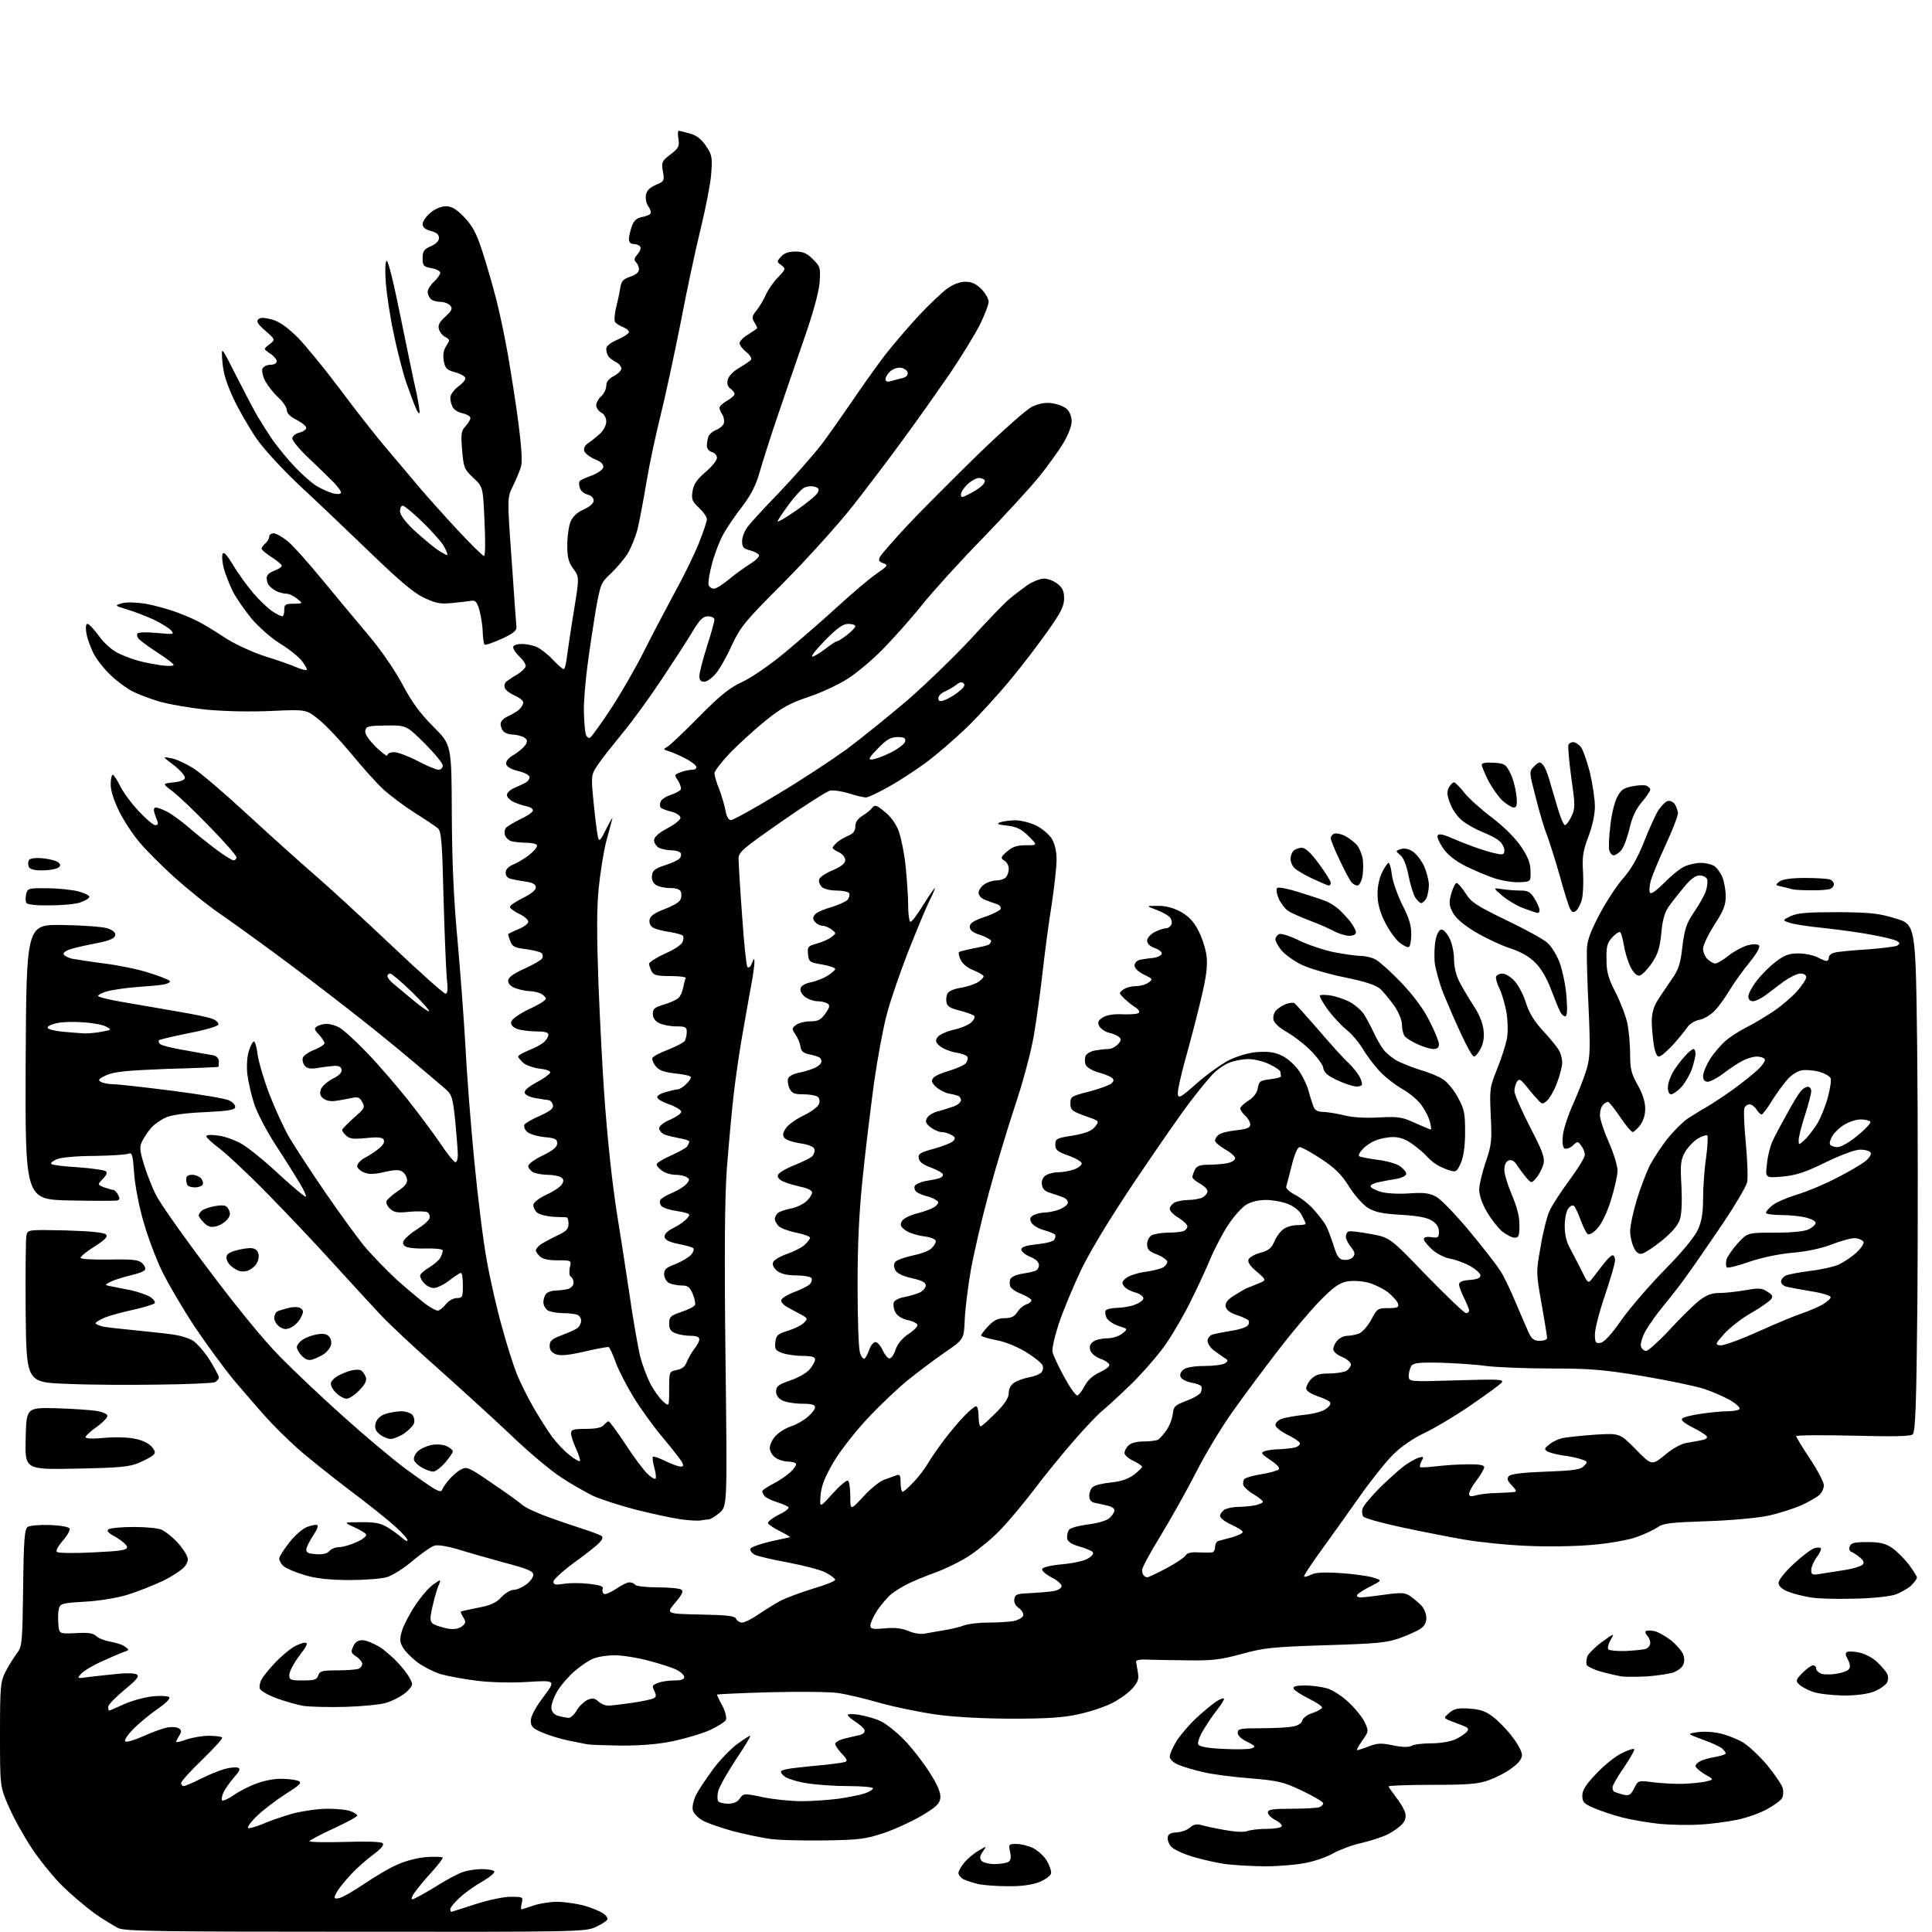 <?xml version="1.0" encoding="UTF-8" standalone="no"?>
<svg 
  version="1.1" 
  xmlns="http://www.w3.org/2000/svg" 
  xmlns:xlink="http://www.w3.org/1999/xlink" 
  xmlns:svg="http://www.w3.org/2000/svg"
  xmlns:rdf="http://www.w3.org/1999/02/22-rdf-syntax-ns#"
  xmlns:cc="http://creativecommons.org/ns#"
  xmlns:dc="http://purl.org/dc/elements/1.1/"
  viewBox="0 0 768 768"
  width="768"
  height="768"
>
<style>svg {background-color: white; }</style>"
<path stroke="none" fill="black" fill-rule="evenodd" d="M141.5,767.9C63.7,767.9 50.0,767.7 47.1,766.5C45.3,765.6 41.0,763.0 37.6,760.6C34.3,758.2 28.6,753.4 25.0,749.9C21.4,746.4 15.9,739.6 12.7,734.8C9.5,730.0 5.4,722.6 3.5,718.2C0.0,710.2 0.0,710.2 0.0,689.6C0.0,670.5 0.2,668.6 2.1,664.7C3.3,662.4 5.3,659.1 6.6,657.4C8.8,654.4 8.9,653.6 9.2,631.1C9.4,611.8 9.8,607.8 11.0,607.0C11.8,606.4 15.8,606.1 19.9,606.2C24.4,606.4 27.5,607.0 27.7,607.7C27.9,608.3 26.7,610.5 24.9,612.5C23.1,614.6 22.1,616.5 22.6,616.9C23.1,617.4 29.6,617.5 37.0,617.1C48.0,616.6 50.5,616.2 50.5,615.0C50.5,614.2 48.5,612.5 46.2,611.1C43.0,609.4 42.2,608.5 43.2,607.9C43.9,607.4 48.5,607.0 53.3,607.0C58.2,607.0 63.1,607.5 64.3,608.1C65.5,608.7 67.8,610.4 69.3,611.9C70.9,613.3 72.8,615.8 73.7,617.3C75.0,619.8 75.0,620.4 73.6,622.5C72.7,623.8 68.7,626.5 64.8,628.4C60.8,630.3 54.4,632.8 50.5,634.0C46.5,635.2 39.4,636.4 33.7,636.7C24.7,637.2 23.9,637.5 23.4,639.5C23.1,640.7 23.0,643.4 23.2,645.6C23.5,649.5 23.5,649.5 30.1,649.2C35.1,648.9 37.1,649.2 38.3,650.4C39.1,651.2 41.6,652.2 43.9,652.6C46.1,653.0 48.8,653.8 49.7,654.6C51.4,655.8 51.4,655.9 49.5,656.6C48.4,656.9 44.5,658.6 40.8,660.3C37.1,661.9 33.3,664.2 32.3,665.3C30.5,667.3 30.5,667.3 35.5,666.6C38.2,666.3 43.3,665.7 46.6,665.4C50.0,665.0 53.4,665.1 54.3,665.6C55.5,666.3 54.6,667.5 49.4,671.8C45.9,674.7 43.0,677.7 43.0,678.5C43.0,679.3 43.2,680.0 43.4,680.0C43.6,680.0 46.3,678.8 49.4,677.4C52.6,676.0 57.7,674.6 60.9,674.3C64.3,674.0 67.0,674.2 67.3,674.7C67.7,675.3 65.6,677.3 62.7,679.3C59.9,681.2 55.6,684.7 53.2,687.1C50.9,689.4 49.3,691.7 49.8,692.2C50.3,692.7 53.5,691.7 57.1,690.1C60.6,688.5 64.9,687.0 66.5,686.7C68.2,686.4 70.2,686.5 71.0,687.0C72.2,687.8 72.3,688.3 71.2,690.0C70.6,691.1 70.0,692.2 70.0,692.4C70.0,692.7 71.9,692.3 74.1,691.5C76.4,690.7 80.4,690.0 83.0,690.0C85.5,690.0 88.0,690.3 88.3,690.7C88.7,691.0 85.1,694.9 80.5,699.4C75.8,703.9 72.0,708.1 72.0,708.8C72.0,709.4 72.5,710.0 73.0,710.0C73.6,710.0 76.6,708.7 79.8,707.1C82.9,705.5 87.2,703.8 89.3,703.2C91.4,702.6 93.8,702.4 94.6,702.7C95.7,703.1 95.3,704.0 92.9,706.7C91.2,708.7 89.4,711.3 88.8,712.6C88.2,713.9 88.0,715.3 88.3,715.7C88.7,716.0 90.7,715.1 92.9,713.6C95.0,712.1 99.1,710.0 101.9,709.0C104.7,707.9 109.2,707.0 111.8,707.1C114.4,707.1 117.4,707.5 118.5,707.9C120.2,708.6 119.5,709.4 113.3,713.3C109.3,715.9 104.1,719.9 101.8,722.2C99.5,724.5 98.1,726.5 98.7,726.7C99.2,726.9 101.9,726.1 104.6,725.0C107.2,723.8 112.6,722.0 116.4,720.9C120.3,719.9 126.5,719.0 130.2,719.0C133.9,719.0 138.0,719.4 139.4,720.0C140.8,720.5 142.0,721.3 142.0,721.7C142.0,722.2 137.7,724.5 132.5,726.9C127.3,729.3 123.0,731.6 123.0,731.9C123.0,732.3 129.3,732.4 137.1,732.2C145.7,731.9 151.5,732.1 152.1,732.7C152.8,733.4 151.5,734.9 148.3,737.3C145.7,739.2 141.9,742.6 139.9,744.7C137.9,746.8 135.6,749.6 134.6,751.0C133.7,752.3 133.0,753.8 133.0,754.3C133.0,754.8 134.0,754.8 135.2,754.4C136.5,754.1 140.8,751.5 144.9,748.8C149.0,746.0 154.7,742.6 157.8,741.3C160.9,739.8 165.9,738.5 169.6,738.2C173.1,738.0 176.0,738.1 176.0,738.5C176.0,738.9 174.0,741.5 171.5,744.3C169.0,747.0 166.0,750.6 164.9,752.2C163.8,753.7 163.3,755.0 163.9,755.0C164.5,755.0 168.5,752.8 172.8,750.2C177.0,747.5 182.0,744.8 183.9,744.2C185.8,743.5 189.2,743.0 191.6,743.0C194.0,743.0 196.1,743.4 196.5,743.9C196.8,744.4 194.7,746.2 191.8,747.9C188.9,749.5 184.8,752.4 182.8,754.3C180.7,756.2 179.0,758.3 179.0,758.9C179.0,759.5 179.2,760.0 179.4,760.0C179.6,760.0 183.8,758.6 188.8,757.0C194.1,755.3 200.1,754.0 203.0,754.0C207.9,754.0 208.0,754.1 207.4,756.5C207.1,757.9 207.0,759.0 207.3,759.0C207.5,759.0 209.7,758.3 212.0,757.5C214.3,756.7 218.6,756.0 221.4,756.0C224.2,756.0 228.9,756.7 231.8,757.4C234.7,758.2 238.2,759.6 239.6,760.5C241.0,761.4 241.8,762.6 241.4,763.1C241.0,763.7 238.9,765.1 236.6,766.1C232.7,767.9 228.3,768.0 141.5,767.9zM400.5,749.8C396.1,749.8 390.8,749.4 388.7,748.9C386.6,748.4 384.0,747.5 382.9,747.0C381.9,746.4 381.0,745.3 381.0,744.5C381.0,743.8 382.1,741.9 383.4,740.3C384.7,738.8 387.3,736.6 389.1,735.6C392.3,733.7 392.3,733.7 390.7,736.0C389.5,737.8 389.3,738.7 390.2,739.7C390.8,740.4 393.1,741.0 395.4,741.0C397.6,741.0 400.1,740.6 400.9,740.1C401.8,739.5 402.0,738.3 401.5,736.1C400.9,733.1 401.0,733.0 404.0,733.0C405.8,733.0 408.7,733.7 410.6,734.6C412.4,735.5 414.9,737.7 416.1,739.6C417.2,741.5 418.0,743.8 417.8,744.7C417.6,745.7 415.5,747.2 413.0,748.2C410.0,749.3 405.8,749.9 400.5,749.8zM502.5,741.9C497.0,741.8 489.8,741.4 486.5,740.9C483.2,740.4 477.5,739.1 473.9,738.0C470.3,736.9 466.6,735.2 465.6,734.1C464.6,733.0 464.0,731.3 464.2,730.3C464.4,729.0 465.5,728.5 467.8,728.4C469.6,728.3 471.9,727.5 473.0,726.5C474.3,725.3 475.7,725.0 477.2,725.4C478.5,725.8 482.6,726.7 486.5,727.4C490.8,728.2 494.4,728.4 495.8,727.9C497.1,727.4 500.5,727.0 503.5,727.0C506.5,727.0 509.1,726.6 509.5,726.0C509.8,725.5 508.7,724.4 507.0,723.5C505.4,722.7 504.0,721.3 504.0,720.5C504.0,719.3 505.8,719.0 513.4,719.0C518.6,719.0 523.5,718.7 524.4,718.4C525.3,718.1 526.0,717.4 526.0,716.8C526.0,716.3 522.3,714.1 517.7,711.9C510.1,708.3 508.4,707.9 496.9,706.9C490.1,706.4 481.6,705.3 478.1,704.4C474.6,703.6 470.2,702.3 468.4,701.5C466.3,700.6 465.0,699.4 465.0,698.2C465.0,697.2 466.3,694.4 467.8,691.9C469.4,689.5 472.9,685.4 475.6,682.9C478.3,680.4 481.8,677.5 483.3,676.5C484.8,675.5 486.3,674.9 486.5,675.2C486.8,675.5 485.6,677.4 483.9,679.6C482.2,681.7 479.7,685.4 478.3,687.8C476.9,690.1 476.0,692.6 476.3,693.4C476.7,694.3 479.7,694.9 486.1,695.2C491.2,695.5 496.4,695.4 497.5,695.0C499.3,694.3 499.1,694.1 495.8,692.4C493.5,691.3 492.0,689.9 492.0,688.8C492.0,687.2 493.0,687.0 501.4,687.0C506.5,687.0 512.2,686.7 514.0,686.3C515.9,686.0 517.5,685.0 517.7,683.9C518.0,682.9 519.7,681.6 521.6,681.0C523.5,680.4 525.2,679.4 525.5,678.9C525.8,678.4 523.5,676.8 520.4,675.3C517.2,673.7 514.4,671.9 514.2,671.2C513.9,670.4 515.3,670.0 518.7,670.0C521.3,670.0 525.2,670.5 527.4,671.1C529.5,671.7 533.4,674.1 536.0,676.6C538.7,679.1 541.6,682.7 542.5,684.6C544.1,688.1 544.1,688.3 541.6,691.8C540.2,693.8 539.2,695.5 539.4,695.7C539.5,695.8 541.6,695.2 543.9,694.3C547.5,692.9 549.0,692.8 553.7,693.8C557.4,694.6 559.9,694.6 561.1,694.0C562.1,693.4 565.6,693.0 569.0,693.0C572.6,693.0 576.6,692.3 578.6,691.4C580.4,690.5 582.4,689.2 583.1,688.4C584.0,687.3 583.7,686.8 581.6,686.0C580.2,685.5 577.8,684.5 576.4,684.0C573.8,682.9 573.8,682.9 576.1,680.9C578.1,679.2 579.5,678.9 584.2,679.2C588.4,679.5 590.7,680.3 593.4,682.4C595.4,683.9 598.9,687.4 601.0,690.2C603.2,692.9 605.0,696.3 605.0,697.6C605.0,699.2 603.7,700.9 600.9,702.9C598.7,704.6 594.5,706.7 591.7,707.7C587.5,709.2 583.3,709.5 569.3,709.5C559.8,709.5 552.0,709.8 552.0,710.1C552.0,710.4 553.4,712.4 555.0,714.5C556.7,716.6 558.3,719.4 558.6,720.7C559.0,722.3 558.6,723.8 557.4,725.1C556.3,726.3 553.8,728.1 551.8,729.1C549.7,730.2 545.0,731.7 541.3,732.6C537.5,733.4 532.6,735.3 530.2,736.6C527.9,738.0 522.9,739.8 519.2,740.5C515.5,741.3 508.0,741.9 502.5,741.9zM327.5,731.6C318.7,731.7 308.8,731.5 305.5,730.9C302.2,730.4 296.0,729.1 291.7,728.0C287.3,726.8 282.0,725.0 279.9,724.0C277.6,722.8 275.8,721.0 275.4,719.6C275.1,718.2 275.6,715.7 276.8,713.3C277.9,711.2 281.0,706.6 283.6,703.1C286.2,699.6 290.4,695.3 292.9,693.4C295.4,691.6 297.8,690.0 298.2,690.0C298.6,690.0 296.0,694.3 292.5,699.5C289.0,704.8 285.9,710.4 285.5,712.0C285.1,713.6 285.1,715.4 285.5,716.0C285.8,716.5 287.6,717.0 289.4,717.0C291.7,717.0 293.2,716.3 294.1,714.9C295.5,712.9 295.7,712.8 303.2,714.4C307.5,715.3 314.4,716.0 318.7,716.0C323.0,716.0 329.6,715.5 333.5,715.0C337.4,714.4 342.0,713.5 343.8,712.9C345.5,712.3 347.0,711.4 347.0,710.9C347.0,710.4 342.6,710.0 337.2,710.0C331.9,710.0 324.6,709.5 321.0,708.9C317.4,708.4 313.5,707.2 312.2,706.4C311.0,705.6 310.2,704.5 310.5,704.1C310.7,703.6 313.6,703.0 316.7,702.7C319.9,702.3 325.2,701.8 328.5,701.5C331.8,701.1 335.1,700.7 335.9,700.4C337.0,700.1 336.7,699.2 334.7,697.2C333.2,695.6 332.0,693.9 332.0,693.2C332.0,692.6 333.7,691.6 335.8,691.1C337.8,690.6 340.4,690.0 341.4,689.8C342.5,689.6 343.5,689.0 343.7,688.3C344.0,687.6 342.5,686.1 340.6,684.8C338.6,683.5 337.0,682.2 337.0,681.7C337.0,681.3 338.9,681.3 341.2,681.6C343.6,682.0 347.4,683.0 349.7,684.0C352.0,685.0 356.4,688.5 359.5,691.7C362.6,694.9 367.1,700.7 369.6,704.7C372.8,709.7 374.0,712.7 373.8,714.7C373.6,716.9 372.2,718.3 366.5,721.7C362.6,724.0 355.9,727.1 351.5,728.6C344.3,731.0 341.9,731.4 327.5,731.6zM675.5,725.3C671.1,725.6 663.9,725.4 659.5,725.0C655.0,724.5 648.5,723.4 645.0,722.5C641.4,721.6 636.4,719.9 633.8,718.8C629.6,717.0 629.0,716.4 629.0,713.8C629.0,711.6 630.4,709.4 634.6,705.0C637.7,701.7 642.2,698.1 644.7,696.9C647.1,695.7 649.3,695.0 649.6,695.3C649.9,695.6 648.1,698.8 645.6,702.5C643.1,706.1 641.0,709.7 641.0,710.5C641.0,711.3 641.3,712.1 641.8,712.3C642.2,712.5 643.7,713.0 645.2,713.4C647.6,713.9 648.2,713.6 649.6,710.9C651.2,707.7 651.2,707.7 657.3,708.5C660.7,708.9 666.0,709.2 669.0,709.1C672.0,709.0 676.1,708.6 678.0,708.2C681.4,707.4 681.4,707.4 677.7,705.3C675.7,704.1 674.0,702.6 674.0,702.1C674.0,701.5 674.8,700.6 675.9,700.1C676.9,699.5 679.6,698.8 681.9,698.4C684.1,698.0 686.0,697.4 686.0,697.0C686.0,696.6 685.3,695.7 684.5,695.0C683.7,694.3 680.2,692.7 676.8,691.5C670.6,689.2 670.6,689.2 674.6,688.6C676.8,688.2 680.8,688.4 683.5,689.0C686.3,689.6 690.4,691.2 692.8,692.6C695.1,694.0 699.5,698.1 702.6,701.8C705.6,705.5 708.4,709.6 708.7,710.9C709.0,712.2 708.9,714.0 708.3,714.9C707.8,715.8 705.1,717.7 702.4,719.2C699.7,720.7 694.4,722.6 690.5,723.4C686.6,724.2 679.9,725.1 675.5,725.3zM247.0,693.9C240.7,693.8 234.6,693.6 233.5,693.4C232.4,693.2 229.0,692.5 226.0,691.9C223.0,691.3 218.4,689.9 215.8,688.8C211.7,687.1 211.0,686.3 211.0,684.0C211.0,682.3 212.8,678.8 216.0,674.6C221.0,667.9 221.0,667.9 209.7,668.6C203.2,669.0 194.7,668.8 189.4,668.1C184.5,667.5 178.1,666.3 175.2,665.5C172.4,664.6 168.2,662.5 165.8,660.7C163.5,658.9 160.9,656.3 160.1,654.8C158.9,652.7 158.8,651.5 159.8,648.2C160.5,646.0 162.8,641.5 165.1,638.1C167.3,634.8 170.5,631.0 172.3,629.8C175.2,627.8 175.3,627.7 174.6,629.6C174.1,630.6 173.3,633.1 172.8,635.0C172.3,636.9 171.6,639.9 171.3,641.7C170.9,644.1 171.2,645.1 172.7,645.8C173.7,646.3 176.1,647.0 178.0,647.4C180.4,647.8 182.2,647.5 183.5,646.6C185.2,645.3 185.3,644.8 184.2,643.0C183.5,641.8 183.0,640.7 183.2,640.6C183.4,640.5 186.4,639.8 190.0,639.1C194.9,638.2 197.2,637.2 199.3,634.9C200.8,633.3 203.0,632.0 204.1,632.0C205.3,632.0 207.5,631.1 209.1,629.9C210.7,628.8 212.0,627.0 212.0,626.0C212.0,624.6 209.8,623.6 200.2,621.1C193.8,619.3 185.5,617.0 181.8,615.8C178.1,614.7 174.0,614.0 172.8,614.4C171.5,614.7 167.7,617.4 164.2,620.3C160.8,623.3 156.1,626.2 153.9,626.9C151.7,627.6 144.8,628.1 138.6,628.1C130.2,628.0 125.6,627.5 120.7,626.0C117.1,624.9 113.4,623.3 112.5,622.4C111.7,621.6 111.0,620.3 111.0,619.5C111.0,618.8 112.8,616.0 114.9,613.3C117.0,610.5 120.2,607.8 121.8,607.1C123.5,606.4 125.4,606.0 126.0,606.2C126.7,606.4 126.1,608.0 124.6,610.2C123.2,612.3 122.0,614.7 121.8,615.7C121.6,617.1 122.3,617.6 125.6,617.8C128.3,618.0 130.1,617.6 131.0,616.5C131.7,615.7 133.4,615.0 134.9,615.0C136.3,615.0 139.4,614.1 141.8,613.0C144.4,611.8 145.9,610.6 145.5,609.9C145.1,609.3 142.9,608.0 140.6,607.0C136.5,605.1 136.5,605.1 143.5,605.1C148.9,605.0 151.3,605.5 154.0,607.1C155.9,608.3 158.5,610.1 159.8,611.3C161.0,612.4 162.0,612.9 162.0,612.3C162.0,611.7 159.9,609.3 157.2,606.9C154.6,604.5 146.4,597.9 138.9,592.3C131.4,586.6 122.0,579.1 118.1,575.6C114.1,572.0 108.5,566.5 105.7,563.3C102.8,560.1 97.2,553.6 93.2,548.9C89.2,544.1 82.1,534.4 77.4,527.4C72.7,520.3 66.9,510.4 64.5,505.5C62.1,500.6 58.7,491.6 57.0,485.5C55.2,479.4 53.6,470.8 53.3,466.2C52.8,459.1 52.5,458.0 51.1,458.6C50.2,459.0 44.1,459.4 37.5,459.5C30.6,459.5 24.3,460.1 22.6,460.8C21.0,461.5 20.0,462.3 20.4,462.7C20.7,463.1 25.5,463.7 30.9,464.0C36.3,464.4 41.3,465.1 41.9,465.5C42.8,466.0 42.5,466.9 40.9,468.6C38.7,470.9 38.7,470.9 41.4,472.0C42.9,472.5 44.5,473.0 45.0,473.0C45.5,473.0 46.4,473.9 46.9,474.9C47.7,476.3 47.6,476.9 46.7,477.2C46.1,477.4 37.5,477.4 27.7,477.2C10.0,476.8 10.0,476.8 10.2,422.2C10.5,367.5 10.5,367.5 24.8,367.7C32.7,367.8 40.7,368.4 42.6,369.0C45.0,369.8 46.0,370.7 45.8,371.8C45.6,373.0 43.6,373.9 39.0,374.8C35.4,375.5 30.8,376.5 28.7,377.1C26.6,377.7 25.0,378.6 25.3,379.3C25.5,379.9 27.0,380.7 28.6,381.1C30.2,381.4 36.0,382.3 41.5,383.0C47.0,383.7 55.0,385.3 59.2,386.7C63.5,388.0 67.2,389.5 67.5,390.0C67.8,390.5 66.6,391.1 64.8,391.4C63.0,391.7 58.1,392.1 54.0,392.4C49.9,392.7 44.8,393.5 42.8,394.0C40.7,394.6 39.0,395.4 39.0,395.9C39.0,396.3 43.6,397.5 49.2,398.4C54.9,399.4 64.5,401.0 70.6,402.1C76.7,403.1 83.0,404.4 84.4,405.0C85.9,405.5 87.0,406.6 86.8,407.3C86.5,408.0 81.4,409.5 75.0,410.7C68.8,412.0 63.5,413.2 63.2,413.5C62.9,413.8 63.1,414.5 63.6,415.0C64.2,415.6 68.7,416.7 73.6,417.5C78.5,418.4 83.5,419.3 84.8,419.5C86.2,419.8 87.0,420.8 87.0,422.0C87.0,423.1 86.9,424.1 86.8,424.1C86.6,424.2 77.5,424.6 66.5,424.9C50.7,425.5 45.7,426.0 42.5,427.3C39.4,428.7 38.8,429.3 40.0,430.0C40.8,430.5 43.1,431.0 45.0,431.0C46.9,431.0 57.5,432.2 68.5,433.6C79.5,435.0 89.6,436.7 91.0,437.4C92.4,438.0 93.5,439.2 93.5,440.0C93.5,441.2 91.2,441.6 81.5,442.1C74.0,442.4 68.2,443.2 66.0,444.2C64.1,445.0 61.5,446.8 60.3,448.1C59.1,449.4 57.5,451.8 56.7,453.3C55.4,455.8 55.4,456.8 57.2,462.8C58.3,466.5 60.5,472.1 62.1,475.2C63.7,478.4 73.2,491.9 83.3,505.2C94.3,519.9 105.4,533.4 111.5,539.5C117.0,545.1 128.2,555.7 136.5,563.1C144.8,570.6 155.8,579.8 161.0,583.7C166.2,587.5 171.6,591.3 173.0,592.0C174.8,593.0 175.5,593.0 175.8,592.1C176.0,591.5 177.2,589.7 178.5,588.2C179.8,586.7 181.9,584.8 183.3,584.1C185.6,582.9 186.4,583.3 195.6,589.6C201.1,593.3 206.5,597.2 207.6,598.2C208.8,599.3 213.5,601.5 218.1,603.1C222.7,604.8 229.0,606.9 232.1,607.9C235.3,608.9 238.3,610.1 239.0,610.5C239.8,611.0 239.6,611.8 238.3,613.2C237.3,614.3 232.8,617.9 228.2,621.2C223.7,624.5 220.0,627.9 220.0,628.7C220.0,630.0 220.8,630.1 224.1,629.6C226.4,629.2 230.9,629.2 234.2,629.6C238.5,630.1 240.0,630.6 239.6,631.6C239.3,632.3 239.5,633.2 240.1,633.6C240.7,633.9 242.8,633.0 244.9,631.6C246.9,630.2 249.3,629.0 250.2,629.0C251.1,629.0 252.2,629.5 252.5,630.0C252.8,630.5 256.8,631.0 261.3,631.0C265.8,631.0 270.1,631.4 270.8,631.9C271.8,632.5 271.2,633.8 268.4,637.1C264.7,641.5 264.7,641.5 278.4,641.8C289.3,642.0 292.2,642.4 292.6,643.5C293.0,644.3 294.0,645.0 295.0,645.0C296.0,645.0 299.0,643.5 301.7,641.6C304.4,639.8 308.4,637.3 310.5,636.2C312.7,635.1 318.4,633.0 323.2,631.5C328.1,630.1 332.0,628.5 332.0,628.0C332.0,627.5 330.3,626.2 328.2,625.1C326.1,624.0 319.4,622.3 313.2,621.1C307.1,620.0 301.1,618.6 300.0,618.0C298.8,617.4 298.1,616.3 298.3,615.7C298.5,615.0 302.0,613.8 306.1,612.8C310.2,611.9 313.7,611.1 314.0,611.1C314.3,611.0 312.5,609.9 310.1,608.7C307.6,607.5 305.5,606.0 305.3,605.5C305.1,604.9 307.1,603.4 309.6,602.1C312.2,600.9 313.9,599.5 313.4,599.1C312.9,598.6 310.7,597.7 308.5,597.0C306.3,596.3 304.2,595.2 303.8,594.6C303.4,594.0 303.0,593.2 303.0,592.8C303.0,592.4 304.9,591.1 307.2,589.9C309.6,588.7 312.7,586.6 314.2,585.2C315.7,583.8 316.7,582.3 316.4,581.8C316.1,581.4 314.7,581.0 313.2,581.0C311.7,581.0 309.4,580.3 308.2,579.4C307.0,578.6 306.0,576.9 306.0,575.6C306.0,574.3 307.0,572.2 308.3,570.8C309.6,569.4 312.3,567.7 314.4,567.0C316.4,566.4 319.4,564.7 321.0,563.3C322.7,561.9 324.0,560.2 324.0,559.4C324.0,558.4 322.6,558.0 318.8,558.0C315.9,558.0 312.4,557.4 311.0,556.7C309.4,555.9 308.5,554.6 308.5,553.1C308.5,551.1 309.4,550.4 314.0,548.8C317.0,547.8 320.5,545.9 321.8,544.4C323.0,543.0 324.0,541.2 324.0,540.4C324.0,539.4 322.7,539.0 319.1,539.0C316.5,539.0 312.9,538.5 311.1,537.9C308.3,536.9 307.9,536.4 308.2,533.6C308.5,530.9 309.0,530.3 313.2,529.0C315.8,528.2 318.7,526.8 319.6,525.8C321.1,524.3 321.1,524.1 318.9,522.8C317.6,522.1 315.1,520.8 313.5,519.9C311.9,519.1 310.5,517.8 310.5,517.0C310.5,516.2 312.7,514.8 315.5,513.7C318.2,512.7 321.1,511.3 321.9,510.5C322.6,509.8 322.9,508.7 322.6,508.1C322.2,507.5 319.5,507.0 316.6,507.0C312.9,507.0 310.5,506.4 308.9,505.2C307.6,504.1 306.9,502.7 307.3,501.8C307.6,500.9 310.1,499.4 313.0,498.4C315.8,497.4 319.0,495.8 320.0,494.7C321.1,493.7 322.0,492.5 322.0,492.0C322.0,491.5 319.5,490.6 316.5,490.0C313.5,489.4 310.3,488.2 309.5,487.4C308.7,486.5 308.0,485.3 308.0,484.6C308.0,483.8 308.6,482.8 309.2,482.2C309.9,481.6 312.3,480.8 314.4,480.4C316.6,480.0 319.5,478.6 320.8,477.3C322.1,476.0 323.0,474.4 322.8,473.8C322.5,473.1 320.6,472.2 318.4,471.8C316.3,471.3 313.2,470.5 311.7,469.8C310.0,469.2 309.0,468.1 309.2,467.2C309.4,466.3 312.2,464.6 315.5,463.3C318.7,462.0 322.1,460.4 322.9,459.6C323.6,458.8 324.0,457.5 323.7,456.7C323.4,455.8 321.1,454.9 318.1,454.5C315.4,454.1 312.6,453.2 311.9,452.4C311.0,451.3 311.1,450.4 312.4,448.5C313.3,447.1 316.5,444.8 319.5,443.4C322.6,441.9 325.2,439.9 325.6,438.8C326.0,437.5 325.7,436.4 324.9,435.9C324.1,435.4 321.6,435.0 319.2,435.0C315.7,435.0 314.8,434.6 313.8,432.6C313.2,431.2 313.0,429.5 313.3,428.7C313.6,427.8 315.4,426.9 317.2,426.5C319.0,426.2 321.7,425.4 323.2,424.8C324.7,424.3 326.1,423.2 326.4,422.4C326.7,421.7 326.4,420.8 325.8,420.4C325.2,420.0 323.3,419.4 321.6,419.1C319.3,418.6 318.4,417.8 318.2,416.0C318.0,414.7 317.1,412.5 316.2,411.2C314.7,408.9 314.7,408.7 316.5,407.4C317.5,406.6 320.1,406.0 322.1,406.0C325.2,406.0 326.3,405.4 328.1,402.9C329.9,400.3 330.0,399.6 328.9,398.9C328.1,398.4 326.3,398.0 324.9,398.0C323.4,398.0 321.2,397.2 319.9,396.2C318.5,395.0 317.9,393.7 318.3,392.7C318.6,391.8 320.4,390.8 322.3,390.5C324.2,390.1 327.2,389.0 328.9,387.9C330.6,386.9 332.0,385.6 332.0,385.2C332.0,384.7 329.6,383.9 326.8,383.4C321.8,382.6 321.5,382.3 321.2,379.3C320.9,376.4 321.2,376.0 324.7,375.1C326.8,374.5 329.4,373.4 330.5,372.5C332.5,371.0 332.5,371.0 330.6,369.5C329.5,368.7 327.9,368.0 326.9,368.0C326.0,368.0 324.7,367.3 324.0,366.5C323.0,365.3 323.0,364.7 324.0,363.5C324.6,362.7 327.5,361.4 330.5,360.6C333.4,359.7 336.3,358.4 337.0,357.6C337.6,356.7 337.9,355.6 337.5,355.0C337.2,354.5 334.9,354.0 332.5,354.0C329.9,354.0 327.5,353.4 326.6,352.5C325.8,351.6 325.3,350.3 325.7,349.4C326.0,348.6 328.4,347.0 331.1,345.9C334.5,344.4 336.0,343.2 336.0,341.9C336.0,340.8 334.9,339.5 333.5,338.8C332.1,338.2 331.0,337.4 331.0,337.0C331.0,336.6 331.8,335.7 332.8,334.8C333.7,334.0 335.7,332.9 337.2,332.2C339.2,331.4 340.0,330.3 340.0,328.5C340.0,326.9 340.9,325.5 342.8,324.3C344.3,323.4 346.1,322.0 346.7,321.1C347.8,319.8 348.5,320.0 351.7,322.7C354.1,324.6 356.2,327.5 357.3,330.5C358.2,333.1 359.5,339.3 360.0,344.3C360.5,349.4 361.0,356.3 361.0,359.7C361.0,363.1 361.4,366.1 361.8,366.4C362.3,366.7 364.5,363.8 366.9,359.9C369.3,356.1 371.4,353.0 371.6,353.0C371.8,353.0 370.9,355.3 369.5,358.0C368.1,360.8 364.3,370.0 360.9,378.6C357.6,387.1 353.8,398.2 352.5,403.3C351.1,408.4 348.9,420.4 347.5,430.0C346.2,439.7 344.1,456.6 343.0,467.5C341.5,481.7 340.9,494.3 340.9,511.0C340.9,523.9 341.3,535.9 341.8,537.5C342.2,539.1 343.1,540.3 343.6,540.1C344.1,539.9 344.9,538.3 345.5,536.6C346.1,534.9 347.2,533.5 348.0,533.5C348.8,533.5 350.1,535.0 350.9,536.8C351.7,538.5 352.9,540.0 353.6,540.0C354.3,540.0 355.4,538.4 356.0,536.5C356.8,534.2 358.6,532.0 361.1,530.3C363.3,528.9 364.9,527.2 364.7,526.6C364.5,526.0 362.7,525.1 360.6,524.7C358.2,524.1 356.5,522.9 355.8,521.4C355.2,520.2 355.0,518.5 355.3,517.7C355.6,516.9 357.5,515.9 359.5,515.6C361.5,515.2 364.3,514.4 365.6,513.8C366.9,513.2 368.0,511.9 368.0,511.0C368.0,509.8 366.5,509.0 362.5,508.1C358.9,507.3 356.6,506.2 355.9,504.9C355.2,503.4 355.2,502.5 355.9,501.6C356.5,500.9 359.6,499.8 362.7,499.1C365.8,498.5 369.2,497.3 370.2,496.3C371.2,495.4 372.0,494.1 372.0,493.4C372.0,492.6 370.1,491.8 366.9,491.4C364.2,491.0 360.9,489.9 359.7,488.9C357.9,487.5 357.7,486.8 358.6,485.3C359.2,484.3 362.1,482.9 365.1,482.2C368.1,481.4 371.2,480.2 372.0,479.4C373.3,478.1 373.3,477.8 372.0,477.0C371.2,476.4 369.4,475.7 368.0,475.4C366.6,475.0 365.0,474.3 364.3,473.8C363.7,473.3 363.3,472.3 363.6,471.5C363.9,470.8 365.8,469.9 367.8,469.5C369.8,469.2 372.3,468.7 373.3,468.4C374.3,468.1 375.0,467.4 374.8,466.8C374.6,466.2 372.4,465.0 370.0,464.1C366.9,463.0 365.4,461.8 365.2,460.4C364.9,458.6 365.9,458.1 371.4,456.6C375.0,455.6 378.4,454.2 379.0,453.5C379.9,452.5 379.7,451.9 378.1,451.1C377.0,450.5 375.3,450.0 374.2,450.0C373.1,450.0 371.2,449.1 369.9,448.1C367.9,446.5 367.7,445.8 368.6,444.3C369.2,443.3 371.2,442.1 373.1,441.7C375.0,441.2 377.7,440.3 379.2,439.8C380.8,439.2 382.0,438.1 382.0,437.3C382.0,436.6 381.4,435.8 380.8,435.6C380.1,435.3 378.3,434.9 376.7,434.6C375.2,434.2 373.0,433.0 371.9,431.9C370.3,430.3 370.1,429.6 371.0,428.5C371.6,427.7 374.5,426.4 377.5,425.6C380.4,424.7 383.3,423.4 384.0,422.6C384.6,421.7 384.9,420.6 384.5,420.0C384.2,419.5 382.1,418.7 379.9,418.4C377.7,418.0 374.9,416.9 373.7,415.9C372.0,414.5 371.7,413.8 372.6,412.4C373.2,411.4 376.0,410.1 378.8,409.4C381.7,408.8 384.9,407.5 386.0,406.5C387.2,405.4 387.7,404.3 387.2,403.8C386.7,403.3 384.1,402.4 381.4,401.7C377.5,400.7 376.4,400.0 376.2,398.2C376.0,396.9 376.3,395.3 376.9,394.6C377.5,393.8 379.9,392.9 382.3,392.6C384.6,392.2 387.5,391.2 388.8,390.4C390.0,389.6 391.0,388.6 391.0,388.1C391.0,387.7 389.2,386.6 387.0,385.7C384.6,384.8 382.6,383.1 381.9,381.6C381.2,380.2 380.9,378.8 381.2,378.5C381.4,378.2 384.0,377.6 386.9,377.0C389.8,376.5 392.6,375.8 393.1,375.5C393.6,375.1 394.0,374.5 394.0,374.0C394.0,373.6 392.1,372.5 389.8,371.7C386.8,370.8 385.5,369.8 385.5,368.4C385.5,367.0 387.0,366.0 391.4,364.5C394.7,363.4 397.5,361.9 397.8,361.3C398.0,360.6 397.3,359.7 396.3,359.4C395.3,359.1 393.3,358.4 391.8,357.8C390.1,357.2 389.0,356.0 389.0,354.9C389.0,353.9 390.0,352.4 391.2,351.6C392.4,350.7 394.6,350.0 396.0,350.0C397.4,350.0 399.1,349.5 399.8,348.8C400.5,348.1 401.0,346.6 401.0,345.3C401.0,344.1 400.2,342.6 399.2,342.1C397.7,341.1 397.7,340.8 400.3,338.5C402.5,336.6 404.2,336.0 407.8,336.0C412.5,336.0 412.5,336.0 408.9,332.4C406.0,329.5 404.2,328.7 400.4,328.2C396.7,327.8 396.0,327.5 397.5,326.9C398.6,326.5 401.3,326.1 403.4,326.1C405.6,326.0 409.4,327.0 411.8,328.1C414.2,329.3 417.0,331.7 418.1,333.4C419.3,335.4 420.0,338.4 420.0,341.8C420.0,344.7 419.1,352.5 418.1,359.3C417.0,366.0 415.4,378.0 414.5,386.0C413.6,394.0 412.0,405.7 410.9,412.0C409.8,418.3 406.5,430.7 403.5,439.5C400.6,448.3 395.8,464.1 393.0,474.5C390.2,484.9 387.0,498.7 385.9,505.0C384.8,511.3 383.7,520.1 383.5,524.5C383.2,532.4 383.2,532.4 375.3,537.8C371.0,540.8 364.5,545.7 360.8,548.7C357.1,551.7 350.1,558.3 345.3,563.4C340.4,568.6 334.3,576.3 331.6,580.8C327.9,587.1 326.6,590.3 326.2,594.3C325.8,599.5 325.8,599.5 331.0,593.7C333.8,590.6 336.6,588.2 337.1,588.6C337.6,588.9 338.0,591.7 338.0,594.8C338.0,600.5 338.0,600.5 343.3,594.8C346.1,591.7 349.9,588.7 351.5,588.2C353.1,587.6 355.3,586.9 356.2,586.5C357.7,585.9 358.0,586.4 358.0,589.4C358.0,591.4 358.4,593.0 358.8,593.0C359.2,593.0 361.2,591.3 363.1,589.2C365.1,587.2 367.7,583.7 369.0,581.5C370.3,579.3 373.3,575.0 375.6,572.0C377.9,569.0 381.4,564.8 383.4,562.8C385.4,560.7 387.5,559.0 388.0,559.0C388.6,559.0 389.0,560.8 389.0,563.0C389.0,565.2 389.4,567.0 389.8,567.0C390.2,567.0 392.9,564.6 395.8,561.7C399.5,558.0 401.0,555.6 401.0,553.7C401.0,552.0 401.8,550.5 403.2,549.6C404.5,548.8 407.2,547.8 409.2,547.5C411.3,547.1 413.4,546.2 414.0,545.5C414.6,544.8 414.8,543.6 414.4,542.7C414.1,541.9 411.2,539.5 407.9,537.5C404.3,535.3 399.5,533.3 395.9,532.7C392.7,532.1 390.0,531.2 390.0,530.9C390.0,530.5 391.3,528.8 392.9,527.1C395.1,524.8 396.7,524.0 399.3,524.0C401.9,524.0 403.2,523.4 404.4,521.6C405.2,520.2 406.9,518.9 408.0,518.5C409.1,518.2 410.0,517.4 410.0,516.9C410.0,516.4 408.2,515.3 406.1,514.4C403.9,513.6 401.9,512.2 401.6,511.4C401.3,510.6 401.3,509.3 401.6,508.5C401.9,507.7 403.8,506.8 405.8,506.4C407.9,506.1 410.3,505.6 411.2,505.3C412.2,505.1 413.0,504.0 413.0,502.9C413.0,501.7 411.8,500.5 409.5,499.6C407.6,498.8 406.0,497.5 406.0,496.7C406.0,495.7 407.8,495.1 412.2,494.6C415.6,494.3 418.7,493.5 419.1,492.8C419.5,492.1 419.7,491.2 419.4,490.8C419.1,490.4 417.1,489.6 415.0,489.0C412.8,488.4 410.6,487.1 410.0,486.0C409.2,484.5 409.4,483.9 410.9,483.0C412.0,482.5 414.0,482.0 415.3,482.0C416.6,482.0 419.1,481.5 420.8,480.9C422.5,480.3 424.1,479.2 424.4,478.4C424.7,477.5 424.1,476.6 422.7,476.0C421.5,475.5 419.1,474.7 417.5,474.2C415.4,473.6 414.4,472.6 414.2,471.0C413.9,469.5 414.5,468.1 415.6,467.3C416.6,466.6 418.8,466.0 420.5,466.0C422.3,466.0 425.1,465.5 426.9,464.9C428.6,464.3 430.0,463.2 430.0,462.5C430.0,461.8 427.6,460.4 424.8,459.4C420.3,457.8 419.5,457.1 419.5,455.0C419.5,452.7 420.0,452.4 426.5,451.4C431.6,450.5 433.9,449.6 435.3,447.9C437.1,445.6 437.1,445.6 431.3,443.6C426.1,441.7 425.5,441.2 425.5,438.6C425.5,435.9 425.9,435.7 433.0,433.9C437.1,432.8 441.0,431.4 441.8,430.7C442.9,429.6 442.9,429.1 441.8,428.3C441.1,427.8 438.6,426.8 436.3,426.2C433.8,425.4 431.9,424.2 431.5,423.1C431.2,422.1 431.2,420.6 431.5,419.8C431.9,418.9 433.5,417.9 435.2,417.6C436.9,417.3 439.2,417.0 440.5,417.0C441.7,417.0 443.4,416.2 444.4,415.1C445.7,413.7 445.8,413.1 444.8,412.2C444.1,411.6 442.2,410.8 440.7,410.5C439.2,410.1 437.5,408.9 437.0,407.9C436.2,406.4 436.5,405.7 438.3,404.5C439.9,403.5 442.6,403.0 446.3,403.2C449.4,403.3 452.3,403.1 452.7,402.6C453.1,402.1 452.6,401.3 451.6,400.6C450.5,400.0 448.5,398.4 447.1,397.1C444.7,394.8 444.7,394.7 446.5,393.4C447.5,392.6 449.8,392.0 451.5,392.0C453.2,392.0 455.5,391.4 456.5,390.6C458.4,389.3 458.3,389.1 454.7,387.4C452.5,386.3 451.0,384.9 451.0,383.8C451.0,382.8 451.9,381.8 453.2,381.5C454.5,381.3 456.8,380.9 458.4,380.8C460.0,380.6 461.5,379.9 461.8,379.2C462.0,378.5 460.8,377.5 459.1,376.9C457.1,376.2 456.0,375.1 456.0,373.9C456.0,372.9 457.3,371.4 459.0,370.5C460.6,369.7 462.6,369.0 463.5,369.0C464.4,369.0 465.3,368.3 465.7,367.4C466.0,366.6 465.6,365.2 464.9,364.5C464.1,363.7 461.7,362.4 459.5,361.6C455.5,360.1 455.5,360.1 460.1,360.1C463.1,360.0 466.2,360.8 469.1,362.3C472.2,364.0 474.3,366.0 476.2,369.6C477.7,372.3 479.2,376.9 479.6,379.8C480.1,383.9 479.6,387.9 477.5,396.8C476.0,403.2 473.2,414.0 471.3,420.7C469.4,427.5 468.0,433.9 468.2,435.0C468.5,436.8 469.6,436.1 475.9,430.5C480.0,426.9 485.8,422.8 488.8,421.3C492.2,419.7 496.6,418.4 500.0,418.2C504.1,417.9 506.8,418.3 509.5,419.6C511.5,420.5 514.5,423.1 516.1,425.3C517.7,427.5 519.5,431.2 520.1,433.4C520.7,435.7 521.6,438.5 522.1,439.8C522.7,441.4 523.8,442.0 526.2,442.0C528.0,442.1 531.7,442.7 534.5,443.4C537.7,444.2 542.6,444.5 548.1,444.2C555.9,443.8 557.3,444.0 562.5,446.4C565.7,447.8 568.5,449.0 568.7,449.0C569.0,449.0 568.9,447.8 568.5,446.3C568.2,444.7 566.8,441.8 565.4,439.8C564.0,437.6 560.6,434.7 557.6,433.0C554.6,431.3 550.4,428.0 548.2,425.6C546.1,423.3 543.1,419.3 541.7,416.9C540.2,414.4 537.3,410.9 535.1,409.2C533.0,407.5 529.7,403.9 527.7,401.2C525.7,398.4 524.4,396.0 524.7,395.7C524.9,395.4 526.8,395.4 528.8,395.7C530.9,396.0 534.1,397.1 536.2,398.1C538.2,399.1 540.8,401.3 542.0,402.9C543.1,404.6 544.9,407.9 546.0,410.3C547.1,412.7 548.9,415.9 550.1,417.4C551.2,418.8 553.8,420.9 555.8,421.9C557.9,422.9 561.9,424.5 564.8,425.4C567.8,426.2 571.6,427.8 573.4,428.9C575.2,430.0 578.0,433.3 579.5,436.2C582.1,440.9 582.4,442.5 582.4,450.0C582.4,455.6 581.8,459.8 580.7,462.3C579.3,465.6 578.7,466.0 576.8,465.4C575.5,465.1 573.4,464.2 572.0,463.5C570.6,462.8 568.6,461.2 567.5,460.0C566.4,458.7 563.7,456.4 561.6,454.9C558.9,452.9 556.5,452.0 553.8,452.0C551.7,452.0 548.5,452.6 546.7,453.4C544.9,454.1 542.6,455.7 541.6,456.9C540.5,458.0 539.9,459.3 540.3,459.6C540.6,459.9 543.7,460.5 547.3,461.0C550.8,461.4 554.9,462.5 556.4,463.5C557.8,464.5 559.0,465.8 559.0,466.6C559.0,467.3 557.4,468.2 555.2,468.6C553.2,468.9 550.0,469.5 548.2,469.9C546.4,470.2 544.9,471.0 544.8,471.5C544.8,472.1 546.5,473.0 548.6,473.7C550.9,474.4 555.5,474.7 560.0,474.4C566.2,474.0 568.1,474.2 571.0,475.8C572.9,476.8 578.9,483.1 584.3,489.6C589.7,496.1 595.1,503.1 596.3,505.0C597.6,506.9 600.3,512.5 602.4,517.5C604.5,522.5 606.9,528.0 607.7,529.8C608.9,532.3 609.8,533.0 612.1,533.0C613.7,533.0 615.0,532.5 615.0,531.9C615.0,531.2 614.0,525.1 612.8,518.3C610.6,506.0 610.6,505.7 612.4,495.7C613.3,490.1 614.9,483.7 615.9,481.5C616.9,479.2 620.5,473.7 623.9,469.1C627.2,464.6 630.0,460.1 630.0,459.1C630.0,458.2 629.4,456.5 628.6,455.5C627.2,453.6 627.1,453.6 625.2,455.4C624.0,456.4 622.6,456.9 621.9,456.5C621.2,456.0 620.9,454.1 621.3,451.1C621.6,448.5 623.5,442.9 625.5,438.5C627.4,434.2 629.8,428.1 630.7,425.1C632.1,420.3 632.2,416.8 631.5,401.0C631.0,390.8 630.7,380.4 630.8,377.8C630.8,374.3 632.0,370.8 635.6,363.9C638.2,358.9 642.5,352.3 645.1,349.3C648.4,345.6 651.0,341.0 653.5,334.7C655.5,329.6 658.0,324.1 659.1,322.3C660.2,320.6 661.8,318.9 662.7,318.5C663.8,318.1 664.9,318.6 665.7,319.6C666.4,320.6 667.0,322.3 667.0,323.4C667.0,324.4 664.8,330.1 662.1,335.9C659.4,341.7 656.8,348.1 656.2,350.1C655.7,352.1 655.5,354.3 655.9,354.9C656.3,355.6 658.5,354.0 661.6,350.9C664.3,348.1 667.9,345.2 669.7,344.4C671.5,343.6 674.3,343.0 676.0,343.0C677.7,343.0 680.0,343.5 681.2,344.1C682.3,344.7 683.8,346.7 684.6,348.5C685.4,350.4 686.0,353.9 686.0,356.3C686.0,359.8 685.1,362.1 681.5,367.6C679.1,371.4 677.0,375.7 677.0,377.1C677.0,378.5 677.8,380.4 678.8,381.3C679.8,382.3 681.2,383.0 681.9,383.0C682.6,383.0 685.0,381.6 687.1,379.9C689.2,378.2 692.6,376.4 694.6,375.8C696.9,375.2 698.6,375.2 699.2,375.8C699.8,376.4 698.5,378.8 695.6,382.4C693.1,385.4 689.6,390.3 687.8,393.2C686.1,396.1 683.4,399.9 681.7,401.7C680.1,403.4 677.3,405.1 675.5,405.4C673.5,405.8 671.5,407.1 670.5,408.7C669.5,410.1 666.9,413.3 664.7,415.7C662.5,418.0 660.2,420.0 659.4,420.0C658.6,420.0 657.8,418.1 657.4,415.2C657.0,412.6 656.6,408.4 656.6,405.9C656.6,403.1 657.4,400.1 658.6,398.2C659.6,396.5 662.2,392.7 664.2,389.8C667.4,385.2 668.0,383.3 668.8,376.1C669.7,369.1 670.4,367.0 673.4,362.6C675.4,359.7 677.5,356.0 678.1,354.2C678.7,352.4 678.9,350.3 678.6,349.5C678.3,348.7 677.0,348.0 675.6,348.0C673.9,348.0 672.0,349.5 669.3,352.8C667.1,355.4 664.4,358.9 663.2,360.6C661.7,362.8 660.8,366.0 660.4,371.0C659.8,376.7 659.1,379.2 656.6,382.9C654.9,385.4 652.7,387.6 651.8,387.8C650.7,388.0 649.4,386.8 648.1,384.3C647.1,382.2 645.9,378.3 645.5,375.7C645.1,373.1 644.4,370.8 644.0,370.5C643.6,370.3 642.2,371.2 640.9,372.6C638.9,374.8 638.5,376.2 638.6,381.3C638.6,386.4 639.3,388.8 642.2,394.5C644.2,398.4 646.3,403.9 646.9,406.8C647.5,409.7 648.0,415.2 648.0,419.1C648.0,425.0 648.5,426.8 651.0,431.3C653.0,434.8 654.0,438.1 654.0,440.7C654.0,443.3 653.2,445.7 651.9,447.4C650.8,448.8 649.5,450.0 649.0,450.0C648.5,450.0 646.2,447.3 644.0,444.0C641.8,440.7 639.6,438.0 639.2,438.0C638.7,438.0 637.9,438.5 637.2,439.2C636.5,439.9 636.0,441.7 636.0,443.3C636.0,444.9 637.6,449.7 639.5,454.0C641.4,458.3 643.0,463.4 643.0,465.3C643.0,467.3 641.8,472.5 640.4,477.0C639.0,481.7 636.7,486.4 635.1,488.2C633.6,489.9 631.8,491.0 631.2,490.6C630.6,490.3 629.4,487.8 628.4,485.2C627.5,482.6 626.3,480.1 625.8,479.5C625.2,478.9 624.4,479.2 623.4,480.4C622.6,481.5 622.0,484.6 622.0,487.4C622.0,490.6 622.7,493.8 624.0,496.0C625.0,497.9 627.1,501.9 628.6,504.9C631.2,510.2 631.3,510.3 632.9,508.3C633.8,507.1 635.8,504.6 637.3,502.6C638.8,500.6 640.5,499.0 641.0,499.0C641.6,499.0 642.0,499.9 642.0,501.1C642.0,502.2 640.2,508.4 638.0,514.9C635.8,521.3 634.0,528.3 634.0,530.4C634.0,533.7 634.3,534.1 636.2,533.8C637.7,533.6 640.5,530.5 644.7,524.5C648.2,519.6 656.0,510.6 662.0,504.5C668.7,497.7 673.7,491.6 674.9,488.9C676.4,485.7 677.0,482.3 677.0,476.5C677.0,472.1 677.5,464.8 678.2,460.2C678.8,455.7 679.0,451.7 678.7,451.4C678.4,451.0 676.7,451.6 674.9,452.6C673.2,453.7 670.9,456.1 669.8,458.0C668.1,461.0 667.9,462.8 668.4,471.5C668.7,478.0 668.5,482.7 667.7,485.0C666.9,487.2 664.4,490.1 660.7,493.1C657.5,495.7 654.0,498.0 652.9,498.3C651.5,498.7 650.5,498.0 649.5,496.0C648.7,494.4 648.0,491.4 648.0,489.4C648.0,487.3 649.2,481.8 650.6,477.1C652.0,472.4 654.4,466.3 655.7,463.5C657.1,460.8 660.3,455.9 662.7,452.8C665.2,449.7 668.8,446.1 670.8,444.7C672.9,443.4 676.3,441.2 678.5,440.0C680.7,438.7 685.4,435.6 688.9,433.1C692.4,430.6 696.8,427.0 698.7,425.3C700.6,423.5 701.9,421.6 701.5,421.0C701.2,420.5 699.8,420.0 698.4,420.0C697.0,420.0 694.5,420.7 692.7,421.7C690.9,422.6 687.5,424.8 685.1,426.7C682.7,428.5 679.9,430.0 678.9,430.0C677.6,430.0 677.0,429.3 677.0,427.7C677.0,426.4 678.3,423.4 679.8,420.9C681.4,418.5 684.2,415.2 686.0,413.7C687.8,412.1 691.6,409.7 694.4,408.3C697.2,406.9 702.0,404.0 705.0,402.0C708.1,399.9 712.2,396.4 714.3,394.1C716.3,391.8 718.0,389.3 718.0,388.5C718.0,387.6 717.1,387.0 715.7,387.0C714.4,387.0 711.4,388.5 709.0,390.2C706.6,392.0 703.3,394.5 701.6,395.8C699.9,397.0 697.8,398.0 696.8,398.0C695.7,398.0 695.0,397.3 695.0,396.1C695.0,395.0 696.5,392.2 698.3,389.9C700.1,387.5 703.5,384.1 705.9,382.3C709.3,379.7 711.1,379.0 714.8,379.0C717.4,379.0 720.8,379.7 722.4,380.5C723.9,381.3 725.6,382.0 726.1,382.0C726.6,382.0 727.0,381.4 727.0,380.6C727.0,379.8 728.0,379.0 729.2,378.7C730.5,378.3 736.3,377.8 742.2,377.4C748.0,377.0 753.4,376.3 754.2,375.9C755.3,375.1 755.3,374.8 754.1,374.1C753.4,373.6 749.1,372.5 744.6,371.7C740.2,370.8 731.3,369.6 725.0,368.9C718.7,368.3 712.4,367.3 711.0,366.7C708.5,365.8 708.5,365.8 712.0,364.1C714.7,362.9 718.7,362.6 730.5,362.6C743.3,362.7 746.7,363.0 753.5,365.1C761.5,367.5 761.5,367.5 762.1,416.0C762.4,442.7 762.4,488.0 762.2,516.8C761.8,559.4 761.4,569.2 760.3,570.2C759.3,571.0 752.6,571.1 736.5,570.7C724.1,570.4 714.0,570.5 714.0,570.9C714.0,571.3 716.5,575.4 719.5,579.9C722.5,584.4 725.0,589.2 725.0,590.4C725.0,591.7 724.2,593.4 723.2,594.3C722.2,595.2 719.0,597.0 716.0,598.4C713.0,599.7 707.1,601.6 703.0,602.5C698.7,603.4 688.2,604.4 678.5,604.7C664.0,605.2 661.1,605.5 658.8,607.2C657.3,608.2 653.5,610.0 650.3,611.1C647.1,612.2 639.3,613.6 633.0,614.1C626.5,614.7 615.2,614.9 607.0,614.5C599.0,614.2 587.8,613.0 582.0,612.0C576.2,611.0 565.0,608.8 557.1,607.1C549.1,605.4 542.3,603.5 541.9,602.8C541.4,602.1 541.3,600.6 541.7,599.6C542.0,598.5 545.1,594.8 548.5,591.4C552.0,588.0 556.3,584.1 558.2,582.7C560.0,581.4 562.6,579.9 563.8,579.5C565.9,578.9 566.1,579.0 565.1,580.8C564.5,581.9 564.3,582.9 564.5,583.2C564.7,583.4 567.5,583.3 570.7,582.9C573.9,582.5 579.5,582.1 583.2,582.1C588.0,582.0 590.0,582.4 590.0,583.2C590.0,583.9 588.6,586.3 587.0,588.4C585.3,590.6 584.0,593.0 584.0,593.8C584.0,594.9 584.7,595.0 586.8,594.4C588.3,594.0 592.0,593.5 595.0,593.5C598.0,593.4 601.1,593.2 601.9,593.1C603.0,593.0 602.7,592.3 601.0,590.5C599.1,588.5 598.9,587.7 599.9,586.7C600.7,585.9 605.8,585.3 614.5,585.0C625.4,584.6 628.3,584.2 629.6,582.8C631.2,581.2 631.2,581.0 628.9,580.2C627.6,579.7 624.2,578.9 621.5,578.6C618.7,578.2 615.8,577.4 615.0,576.9C613.8,576.1 613.9,575.7 616.0,574.1C617.3,573.0 619.8,571.9 621.4,571.6C623.0,571.3 628.7,570.7 634.1,570.3C643.9,569.7 643.9,569.7 650.3,576.2C656.6,582.6 656.6,582.6 661.8,578.4C665.0,575.7 668.5,573.8 670.8,573.5C672.8,573.2 675.5,572.7 676.8,572.4C678.1,572.2 678.8,571.5 678.5,571.0C678.1,570.4 675.6,568.8 672.8,567.4C669.5,565.7 668.1,564.5 668.7,563.9C669.3,563.3 672.6,562.5 676.1,562.0C679.6,561.5 684.4,561.0 686.7,561.0C689.0,561.0 691.1,560.6 691.5,560.1C691.8,559.5 690.1,558.0 687.8,556.6C685.4,555.3 680.8,553.2 677.4,552.1C674.0,551.0 663.0,548.7 652.9,547.0C637.2,544.4 631.9,544.0 616.3,544.0C606.3,544.0 594.8,543.5 590.8,543.0C586.8,542.4 578.6,541.9 572.7,541.7C564.1,541.5 561.8,541.8 561.0,543.0C560.5,543.8 560.0,545.6 560.0,546.9C560.0,549.3 560.0,549.3 579.1,548.7C595.9,548.2 598.0,548.3 596.9,549.6C596.3,550.4 590.8,554.4 584.8,558.5C578.9,562.6 570.5,567.6 566.3,569.6C561.5,571.9 556.9,575.1 553.6,578.4C550.8,581.2 544.5,589.1 539.7,596.0C534.8,602.9 528.0,612.5 524.4,617.4C520.9,622.3 518.1,626.5 518.4,626.7C518.6,627.0 519.8,626.6 521.1,626.0C522.6,625.1 526.3,624.9 532.4,625.3C537.4,625.6 543.3,626.4 545.5,627.0C549.5,628.2 549.5,628.2 544.8,630.6C542.2,631.9 539.9,633.4 539.5,634.0C539.2,634.5 539.8,635.0 540.9,635.0C542.0,635.0 546.3,634.5 550.5,633.9C557.0,633.0 558.5,633.1 560.5,634.4C561.8,635.3 563.8,637.0 565.0,638.2C566.1,639.4 567.0,641.6 567.0,643.2C567.0,645.0 566.2,646.5 564.6,647.5C563.3,648.4 559.6,650.0 556.4,651.2C551.3,653.0 547.1,653.4 527.0,654.0C505.9,654.7 502.5,655.0 493.5,657.5C484.9,659.8 481.8,660.2 471.0,660.0C464.1,659.9 456.9,659.8 455.0,659.7C453.1,659.6 451.6,660.0 451.6,660.5C451.7,661.0 452.0,662.9 452.3,664.7C452.8,667.3 452.4,668.6 450.3,671.0C448.9,672.7 445.2,675.4 442.1,677.0C438.9,678.6 432.8,680.6 428.4,681.5C422.6,682.8 415.7,683.2 402.5,683.2C391.6,683.2 379.8,682.6 372.5,681.6C365.9,680.7 355.8,678.6 350.0,677.0C344.2,675.3 336.6,673.5 333.1,673.0C329.6,672.5 317.4,672.4 305.9,672.7C294.4,673.0 285.0,673.5 285.0,673.6C285.0,673.8 285.9,675.8 287.1,678.0C288.3,680.2 288.9,682.7 288.6,683.6C288.3,684.4 285.5,686.2 282.5,687.6C279.5,689.0 272.8,691.0 267.7,692.1C261.5,693.4 254.8,693.9 247.0,693.9zM226.0,682.9C226.8,682.9 228.3,681.6 229.2,680.0C230.1,678.3 232.1,676.5 233.4,675.8C235.5,674.9 236.3,675.0 237.8,676.3C238.8,677.3 240.6,678.0 241.8,678.0C243.0,678.0 247.2,677.5 251.3,676.9C255.4,676.3 259.3,675.5 260.0,675.0C260.9,674.4 260.9,673.8 260.1,672.1C259.1,670.2 259.2,669.9 261.5,669.0C263.0,668.4 265.9,668.0 268.1,668.0C270.8,668.0 272.0,667.6 272.0,666.6C272.0,665.9 270.5,664.5 268.8,663.7C267.0,662.8 261.9,661.2 257.6,660.1C253.2,658.9 247.2,658.0 244.3,658.0C241.3,658.0 237.5,658.6 235.7,659.4C233.9,660.1 230.6,662.4 228.2,664.5C225.9,666.5 222.8,670.1 221.4,672.5C220.0,675.0 219.0,677.9 219.2,679.2C219.4,680.6 220.4,681.7 222.0,682.1C223.4,682.5 225.2,682.8 226.0,682.9zM137.5,678.5C130.9,678.7 123.2,678.5 120.5,678.1C117.8,677.6 112.9,676.2 109.7,675.0C106.5,673.8 103.6,672.1 103.3,671.3C103.0,670.5 103.3,668.8 104.0,667.6C104.6,666.3 107.1,663.4 109.3,661.0C111.6,658.6 114.8,655.9 116.5,654.8C118.2,653.8 120.3,653.0 121.2,653.0C122.6,653.0 122.1,654.1 119.0,658.2C116.8,661.1 115.0,664.5 115.0,665.8C115.0,667.8 115.5,668.0 120.4,668.0C125.0,668.0 126.0,667.7 126.5,666.0C127.1,664.3 128.0,664.0 134.0,664.0C137.8,664.0 141.5,663.7 142.4,663.4C143.3,663.1 144.0,662.2 144.0,661.4C144.0,660.7 142.9,659.3 141.6,658.5C139.5,657.1 139.4,656.6 140.4,654.5C141.1,652.8 142.3,652.0 144.1,652.0C145.5,652.0 148.6,653.3 151.1,654.8C153.5,656.4 157.5,660.0 159.8,662.8C162.2,665.6 164.0,668.7 163.8,669.7C163.6,670.6 162.0,672.5 160.1,673.7C158.3,675.0 155.1,676.5 153.1,677.0C151.1,677.6 144.1,678.3 137.5,678.5zM732.7,674.0C728.2,673.9 722.7,673.3 720.6,672.5C718.5,671.8 716.0,670.4 715.2,669.6C713.7,668.2 713.9,667.7 716.5,665.0C718.1,663.4 720.0,662.0 720.7,662.0C721.4,662.0 722.0,662.6 722.0,663.4C722.0,664.1 723.0,665.0 724.2,665.4C725.5,665.7 728.2,665.7 730.2,665.3C732.3,665.0 734.4,664.2 734.9,663.6C735.6,662.8 735.5,661.5 734.6,659.8C733.5,657.7 733.4,657.0 734.5,656.6C735.2,656.4 737.4,656.5 739.5,657.0C741.5,657.5 744.6,659.1 746.2,660.7C747.8,662.2 749.6,664.3 750.1,665.2C750.7,666.4 750.7,667.7 750.1,668.9C749.5,669.9 747.2,671.5 745.0,672.4C742.4,673.4 738.1,674.0 732.7,674.0zM654.7,666.4C650.7,666.6 646.1,666.6 644.5,666.4C642.9,666.1 639.2,665.3 636.4,664.5C633.5,663.7 631.0,662.4 630.7,661.8C630.5,661.1 630.6,659.6 631.0,658.4C631.5,657.3 634.1,654.7 636.8,652.7C641.8,649.1 641.8,649.1 640.2,652.0C639.3,653.6 638.9,655.2 639.4,655.7C639.8,656.1 642.9,656.4 646.2,656.3C649.6,656.1 653.1,655.8 654.1,655.5C655.2,655.1 656.0,654.1 656.0,653.1C656.0,652.2 655.5,650.9 654.8,650.2C654.2,649.6 653.9,648.8 654.2,648.4C654.6,648.1 656.2,648.1 657.7,648.4C659.3,648.8 662.3,650.5 664.4,652.2C666.5,653.9 668.6,656.4 669.1,657.7C669.7,659.2 669.6,660.8 669.0,662.0C668.5,663.0 666.7,664.3 665.0,664.9C663.3,665.4 658.7,666.1 654.7,666.4zM367.5,649.4C369.1,649.1 372.8,648.5 375.5,648.0C378.2,647.6 381.8,646.7 383.3,646.1C384.9,645.5 389.2,645.0 392.9,645.0C396.7,645.0 401.2,644.7 403.0,644.4C404.7,644.0 406.4,643.1 406.7,642.3C407.0,641.5 406.3,640.2 405.1,639.3C403.7,638.4 403.0,637.0 403.2,635.7C403.5,633.8 404.2,633.5 409.5,633.3C412.8,633.1 417.0,632.8 418.8,632.5C420.7,632.1 422.0,631.3 422.0,630.5C422.0,629.7 420.2,628.1 417.9,627.0C415.7,625.8 414.0,624.4 414.3,623.7C414.5,623.0 417.9,622.2 422.5,621.8C426.8,621.4 431.3,620.4 432.7,619.4C434.2,618.5 434.9,617.5 434.3,616.9C433.8,616.4 431.4,615.4 428.9,614.7C425.8,613.8 424.4,612.8 424.2,611.5C424.1,610.4 424.4,608.9 424.9,608.2C425.3,607.4 428.7,606.5 432.4,606.0C436.4,605.5 439.9,604.5 441.1,603.4C442.1,602.5 443.0,601.1 443.0,600.4C443.0,599.6 441.8,598.8 440.2,598.5C438.7,598.1 436.5,597.7 435.2,597.4C433.7,597.1 433.0,596.2 433.0,594.6C433.0,593.3 433.6,591.7 434.4,591.1C435.2,590.4 438.5,589.6 441.7,589.3C445.7,588.9 448.5,587.9 450.8,586.2C452.5,584.9 454.0,583.4 454.0,583.1C454.0,582.7 452.4,581.6 450.5,580.7C448.6,579.8 447.0,578.4 447.0,577.6C447.0,576.8 447.7,575.4 448.6,574.6C449.5,573.6 451.9,573.0 454.8,573.0C457.4,573.0 460.0,572.6 460.5,572.2C461.1,571.8 462.6,570.1 463.7,568.5C464.9,566.8 466.0,563.9 466.2,562.1C466.5,559.1 467.0,558.6 471.7,556.8C474.5,555.8 477.1,554.2 477.4,553.4C477.7,552.5 477.8,551.5 477.5,551.0C477.2,550.6 475.4,549.9 473.5,549.6C471.5,549.2 469.6,548.2 469.3,547.3C468.9,546.4 469.4,545.2 470.5,544.4C471.6,543.5 475.0,543.0 478.9,543.0C482.5,543.0 486.2,542.5 487.0,541.9C488.3,541.0 488.3,540.7 486.6,539.7C485.6,539.0 483.7,537.7 482.4,536.7C481.1,535.7 480.0,534.0 480.0,533.0C480.0,532.0 480.9,530.9 481.9,530.5C483.0,530.2 486.4,529.5 489.6,529.0C492.8,528.5 495.7,527.5 496.1,526.8C496.6,526.1 496.6,525.2 496.2,524.8C495.8,524.4 493.7,523.4 491.5,522.7C488.8,521.8 487.4,520.6 487.2,519.3C487.0,517.9 488.0,516.6 490.7,514.9C492.8,513.6 494.9,512.4 495.5,512.1C496.1,511.9 498.1,511.1 500.0,510.3C503.5,508.9 503.5,508.9 499.6,505.5C497.0,503.4 495.9,501.7 496.3,500.7C496.6,499.8 498.8,498.6 501.0,498.0C504.3,497.1 505.4,496.2 506.6,493.5C507.3,491.7 509.0,489.4 510.2,488.6C511.4,487.7 513.9,487.0 515.7,487.0C517.5,487.0 519.0,486.8 519.0,486.5C519.0,486.1 518.3,484.6 517.5,483.1C516.7,481.4 514.5,479.6 512.0,478.6C509.8,477.7 505.8,477.0 503.2,477.0C500.4,477.0 497.3,477.7 495.4,478.9C493.7,479.9 490.5,483.5 488.3,486.8C486.1,490.1 482.8,496.4 481.0,500.7C479.2,505.0 475.7,512.5 473.2,517.5C470.8,522.4 466.5,529.8 463.8,533.8C461.1,537.8 454.9,545.0 450.2,549.7C445.4,554.4 440.0,559.3 438.3,560.7C436.5,562.1 431.3,567.6 426.7,572.9C422.1,578.2 414.9,587.0 410.8,592.5C406.6,598.0 400.7,605.0 397.8,608.0C394.9,611.1 389.6,615.5 386.1,617.9C382.7,620.3 376.2,623.5 371.8,625.1C367.4,626.7 362.4,628.8 360.7,629.7C358.9,630.6 356.2,632.2 354.7,633.4C353.1,634.5 350.6,637.5 348.9,639.9C347.3,642.3 346.0,645.1 346.0,646.1C346.0,647.6 346.8,647.7 351.8,647.3C355.8,646.9 358.6,647.3 361.0,648.3C363.0,649.2 365.8,649.7 367.5,649.4zM737.0,635.5C730.1,635.7 722.1,635.5 719.2,634.9C716.3,634.4 712.4,633.4 710.5,632.6C708.2,631.6 707.0,630.4 707.0,629.2C707.0,628.1 709.6,624.8 713.0,621.7C716.3,618.6 719.9,615.9 721.1,615.5C722.2,615.1 723.4,615.1 723.8,615.4C724.1,615.8 723.4,617.4 722.2,619.0C721.0,620.6 720.0,622.9 720.0,624.1C720.0,626.0 720.4,626.2 723.8,625.6C725.8,625.3 730.1,624.6 733.4,624.1C736.6,623.6 739.8,622.6 740.4,622.0C741.2,621.2 740.9,620.4 739.2,619.0C738.0,618.0 736.4,617.0 735.8,616.8C735.2,616.6 734.9,615.6 735.3,614.7C735.8,613.3 737.2,613.0 742.3,613.0C747.3,613.0 749.4,613.5 752.1,615.3C753.9,616.5 756.9,619.5 758.7,621.8C760.5,624.2 762.0,626.6 762.0,627.1C762.0,627.7 760.9,629.1 759.6,630.4C758.2,631.6 755.4,633.2 753.3,633.9C751.2,634.6 743.9,635.4 737.0,635.5zM456.1,627.0C456.5,627.0 459.9,625.4 463.7,623.4C467.4,621.4 470.9,619.1 471.3,618.3C471.9,617.3 473.6,616.9 476.3,617.1C478.6,617.2 481.1,617.2 481.8,617.1C482.4,617.1 483.0,616.1 483.0,615.0C483.0,613.9 483.6,612.8 484.2,612.6C484.9,612.4 487.4,611.7 489.8,611.1C492.1,610.4 494.0,609.5 494.0,609.0C494.0,608.5 492.0,607.2 489.5,606.1C487.0,605.0 485.0,603.4 485.0,602.6C485.0,601.8 485.9,600.6 486.9,600.0C488.0,599.5 490.4,599.0 492.3,599.0C494.2,599.0 497.2,598.7 498.9,598.4C500.6,598.0 502.0,597.4 502.0,597.0C502.0,596.5 500.4,595.3 498.5,594.1C496.5,593.0 494.7,591.3 494.3,590.5C494.0,589.6 494.2,588.4 494.7,587.9C495.2,587.4 498.3,586.5 501.5,586.0C504.7,585.5 507.8,584.6 508.3,584.1C508.9,583.5 507.6,582.1 505.0,580.4C501.4,578.0 501.1,577.5 502.6,576.9C503.7,576.5 506.3,576.1 508.5,576.1C510.7,576.0 513.5,575.7 514.8,575.4C516.1,575.0 516.9,574.2 516.7,573.6C516.5,573.0 514.2,571.5 511.7,570.3C509.1,569.0 507.0,567.3 507.0,566.5C507.0,565.6 508.1,564.5 509.5,564.0C510.9,563.5 514.9,562.8 518.6,562.4C522.5,562.0 526.0,561.0 527.3,559.9C528.8,558.8 529.2,557.8 528.5,557.2C528.0,556.7 525.8,555.7 523.7,555.0C521.6,554.3 519.6,553.1 519.3,552.3C519.0,551.6 519.8,549.8 521.0,548.4C522.9,546.5 524.3,546.0 528.2,546.0C530.9,546.0 534.0,545.5 535.1,545.0C536.1,544.4 537.0,543.2 537.0,542.4C537.0,541.6 535.4,540.2 533.5,539.4C531.5,538.6 530.0,537.3 530.0,536.3C530.0,535.4 530.7,533.8 531.7,532.8C532.6,531.8 534.3,531.0 535.6,531.0C536.8,531.0 538.9,530.6 540.2,530.1C541.6,529.6 543.7,527.1 545.1,524.6C547.4,520.2 547.7,520.0 551.8,520.0C555.3,520.0 556.1,519.7 555.8,518.4C555.6,517.5 553.9,515.5 552.0,513.9C550.1,512.4 546.5,510.6 544.0,509.9C541.3,509.2 537.8,509.0 535.5,509.4C532.3,510.0 530.0,511.7 524.5,517.3C520.6,521.3 513.2,530.1 508.0,536.9C502.8,543.6 494.8,554.4 490.3,560.7C485.7,567.1 479.0,578.2 475.4,585.4C471.7,592.6 465.4,603.8 461.4,610.4C457.3,617.0 454.0,623.2 454.0,624.1C454.0,624.9 454.3,626.0 454.7,626.3C455.0,626.7 455.7,627.0 456.1,627.0zM278.5,604.4C277.4,604.6 273.7,604.4 270.3,603.9C266.9,603.4 259.0,601.7 252.7,600.1C246.5,598.5 238.8,596.0 235.7,594.6C232.7,593.1 226.8,589.8 222.8,587.1C218.8,584.5 209.6,576.8 202.5,569.9C195.3,563.1 182.4,551.4 174.0,543.9C165.5,536.4 155.3,526.9 151.5,522.9C147.7,518.8 139.0,509.4 132.3,502.0C125.6,494.6 113.9,482.2 106.3,474.5C98.7,466.7 90.1,458.7 87.2,456.5C84.4,454.4 82.0,452.2 82.0,451.7C82.0,451.1 84.0,451.0 86.7,451.4C89.3,451.7 93.5,453.2 96.2,454.8C98.8,456.3 105.5,461.7 111.0,466.9C116.6,472.0 121.3,476.0 121.6,475.7C121.9,475.5 120.8,473.1 119.2,470.4C117.6,467.7 113.4,461.0 109.8,455.5C106.2,450.0 102.3,442.6 101.1,439.0C99.9,435.4 98.7,430.0 98.3,426.9C98.0,423.6 98.2,419.8 99.0,417.6C99.6,415.6 100.5,414.0 100.9,414.0C101.4,414.0 102.1,416.4 102.4,419.2C102.8,422.1 104.9,429.2 107.1,435.0C109.3,440.7 112.9,448.6 115.2,452.5C117.5,456.3 123.8,466.0 129.3,474.0C134.8,482.0 141.7,491.5 144.6,495.1C147.6,498.7 153.5,504.8 157.7,508.7C162.0,512.5 167.1,516.8 169.1,518.3C171.1,519.8 173.3,521.0 174.0,521.0C174.6,521.0 176.1,519.9 177.2,518.5C178.3,517.1 180.2,516.0 181.6,516.0C183.8,516.0 184.0,515.6 184.0,511.0C184.0,508.2 183.7,506.0 183.2,506.0C182.8,506.0 180.7,507.4 178.6,509.0C176.4,510.7 173.7,512.0 172.5,512.0C171.3,512.0 169.6,511.2 168.7,510.2C167.7,509.2 167.0,507.8 167.0,507.1C167.0,506.5 168.6,505.0 170.5,503.9C172.5,502.7 174.5,501.0 175.0,500.0C175.6,499.0 176.0,497.7 176.0,497.1C176.0,496.5 173.2,496.2 169.1,496.3C164.7,496.4 161.7,496.0 160.9,495.3C159.9,494.3 160.0,493.7 161.1,492.4C161.8,491.5 164.2,489.6 166.3,488.3C168.4,487.0 170.4,485.2 170.7,484.4C171.0,483.5 170.7,482.4 169.9,481.9C169.1,481.5 165.9,481.4 162.7,481.7C158.1,482.2 156.6,482.0 155.1,480.5C154.0,479.6 153.4,478.2 153.6,477.5C153.9,476.8 155.9,475.0 158.1,473.5C161.0,471.6 162.0,470.3 161.8,468.8C161.6,467.6 160.8,466.2 159.8,465.7C158.7,464.9 156.6,465.0 152.8,465.9C148.9,466.8 146.8,466.9 144.8,466.1C143.2,465.5 142.0,464.3 142.0,463.5C142.0,462.6 143.4,461.1 145.1,460.2C146.9,459.3 149.4,457.6 150.8,456.4C152.4,455.1 153.0,453.9 152.5,453.0C151.9,452.1 150.1,451.9 145.5,452.4C140.4,452.9 138.9,452.7 137.6,451.4C136.7,450.6 136.0,449.6 136.0,449.2C136.0,448.8 138.1,446.7 140.6,444.4C144.9,440.7 145.2,440.2 144.0,438.1C143.0,436.2 142.3,435.9 139.7,436.5C137.9,436.8 135.2,437.4 133.5,437.6C131.7,437.9 129.7,437.6 128.6,436.7C127.3,435.8 127.0,434.7 127.5,433.2C127.8,432.0 129.9,430.1 132.1,428.9C134.8,427.6 136.0,426.3 135.8,425.2C135.6,424.1 134.6,423.6 133.0,423.7C131.6,423.8 128.7,424.1 126.5,424.5C123.4,425.0 122.1,424.8 121.1,423.6C120.4,422.7 120.1,421.3 120.4,420.4C120.7,419.6 122.8,418.1 125.0,417.3C127.2,416.4 129.0,415.2 129.0,414.7C129.0,414.1 128.0,412.6 126.8,411.3C124.9,409.3 124.8,408.8 126.0,408.0C126.8,407.5 128.5,407.0 129.8,407.0C131.1,407.0 133.3,407.6 134.8,408.4C136.3,409.2 141.2,413.6 145.6,418.2C150.1,422.8 157.4,431.3 161.9,436.9C166.4,442.6 172.3,450.5 175.1,454.6C177.8,458.7 180.5,462.0 181.0,462.0C181.6,462.0 182.0,460.7 182.0,459.1C182.0,457.5 181.5,451.6 181.0,445.9C180.0,436.4 179.7,435.3 177.2,433.0C175.6,431.6 169.5,426.4 163.4,421.3C157.4,416.2 145.8,406.8 137.5,400.4C129.2,393.9 116.3,384.1 108.8,378.6C101.2,373.0 91.3,365.9 86.8,362.8C82.2,359.6 74.4,353.3 69.4,348.8C64.3,344.2 58.1,338.0 55.6,335.0C53.0,332.0 49.3,326.4 47.4,322.6C45.3,318.3 44.0,314.3 44.0,311.9C44.0,309.7 44.4,308.0 44.8,308.0C45.2,308.0 46.5,309.9 47.7,312.3C48.8,314.7 52.1,319.2 55.0,322.3C57.9,325.4 60.9,328.0 61.7,328.0C62.8,328.0 63.0,327.5 62.5,326.2C62.1,325.3 61.5,323.7 61.3,322.8C61.0,321.8 61.3,321.0 61.9,321.0C62.6,321.0 64.5,321.7 66.3,322.6C68.1,323.5 72.0,326.3 75.0,328.9C78.0,331.5 83.0,335.5 86.1,337.8C89.2,340.1 92.2,342.0 92.8,342.0C93.5,342.0 94.0,341.4 94.0,340.8C94.0,340.1 89.1,334.5 83.2,328.5C77.3,322.4 70.7,316.1 68.5,314.5C64.5,311.5 64.5,311.5 69.0,311.0C72.0,310.7 73.5,310.0 73.5,309.1C73.5,308.3 71.5,306.0 69.0,304.1C64.5,300.7 64.5,300.7 68.0,301.4C69.9,301.7 73.8,303.5 76.7,305.3C79.5,307.0 89.2,315.3 98.2,323.6C107.2,331.9 119.2,342.7 125.0,347.7C130.8,352.7 144.6,365.4 155.7,375.9C166.8,386.4 176.4,395.0 177.1,395.0C178.0,395.0 178.1,393.3 177.6,388.8C177.3,385.3 176.7,370.8 176.3,356.6C175.8,334.7 175.4,330.5 174.1,329.3C173.2,328.5 169.0,325.7 164.7,323.0C160.5,320.3 154.9,316.1 152.4,313.8C149.8,311.4 144.1,305.1 139.7,299.7C135.3,294.4 129.5,288.2 126.7,286.0C121.7,282.0 121.7,282.0 108.1,282.6C99.9,283.0 89.6,282.8 82.1,282.1C75.3,281.4 66.8,279.9 63.1,278.8C59.5,277.7 54.7,275.9 52.6,274.8C50.5,273.7 46.6,270.9 44.1,268.5C41.5,266.1 38.4,262.1 37.1,259.6C35.9,257.1 34.6,253.5 34.3,251.5C34.0,249.4 34.1,248.0 34.8,248.0C35.4,248.0 37.4,250.2 39.4,252.9C41.6,255.9 44.7,258.6 47.3,259.8C49.6,260.9 53.4,262.3 55.5,262.8C57.7,263.4 61.6,264.1 64.2,264.5C66.9,264.8 69.0,264.8 69.0,264.3C69.0,263.9 66.2,261.7 62.9,259.6C59.5,257.4 56.2,255.0 55.4,254.2C54.6,253.5 54.3,252.4 54.6,251.9C54.9,251.3 58.0,251.2 62.3,251.6C68.9,252.2 69.4,252.2 68.1,250.7C67.4,249.8 64.3,247.9 61.3,246.4C58.2,245.0 53.4,243.1 50.6,242.3C45.5,240.7 45.5,240.7 48.5,239.8C50.3,239.3 54.0,239.4 57.9,240.0C61.3,240.6 67.2,242.2 70.8,243.6C74.4,244.9 78.9,247.0 80.9,248.2C82.9,249.3 87.3,252.1 90.7,254.3C94.2,256.4 100.9,259.5 105.7,261.0C110.6,262.5 116.2,264.5 118.2,265.4C120.3,266.3 122.0,266.6 122.0,266.1C122.0,265.7 121.0,264.1 119.9,262.6C118.7,261.1 114.9,258.0 111.3,255.8C107.7,253.6 102.6,249.0 99.9,245.8C97.2,242.5 93.9,237.7 92.6,235.2C91.3,232.6 89.7,228.5 89.0,226.1C88.4,223.7 88.1,221.1 88.5,220.2C88.9,219.2 90.1,220.4 92.6,224.5C94.5,227.8 98.2,232.8 100.7,235.8C103.3,238.8 106.8,242.1 108.4,243.1C110.1,244.2 111.8,245.0 112.2,245.0C112.7,245.0 113.0,243.9 113.0,242.5C113.0,240.3 113.4,240.0 116.8,240.0C120.5,239.9 120.5,239.9 118.1,238.0C116.8,236.9 114.9,236.0 113.8,236.0C112.7,236.0 110.9,235.5 109.7,234.9C108.5,234.2 107.2,233.2 106.8,232.6C106.4,232.0 106.0,230.7 106.0,229.7C106.0,228.6 107.2,227.5 109.0,226.9C110.6,226.3 112.0,225.4 112.0,224.9C112.0,224.4 110.2,222.9 108.0,221.5C105.8,220.1 104.0,218.6 104.0,218.1C104.0,217.6 104.7,216.7 105.5,216.0C106.3,215.3 107.0,214.1 107.0,213.4C107.0,212.6 107.8,212.0 108.8,212.0C109.7,212.0 112.2,213.4 114.3,215.1C116.3,216.7 122.7,223.8 128.4,230.8C134.2,237.8 142.5,247.8 146.9,253.0C151.6,258.6 157.0,266.5 160.0,272.1C163.7,279.1 167.0,283.6 172.3,288.9C179.5,296.1 179.5,296.1 179.6,323.8C179.7,343.2 180.4,358.2 181.9,374.0C183.0,386.4 184.4,405.1 185.0,415.6C185.5,426.1 187.1,446.6 188.5,461.1C189.9,475.6 192.1,493.6 193.5,501.0C194.8,508.4 197.5,520.3 199.5,527.3C201.4,534.4 204.1,542.8 205.4,546.1C206.7,549.3 209.6,555.2 211.9,559.2C214.2,563.2 217.6,568.6 219.5,571.2C221.4,573.7 224.5,577.0 226.5,578.5C228.4,580.0 230.3,581.1 230.5,580.8C230.8,580.5 230.1,578.3 229.0,575.9C227.9,573.5 227.0,570.7 227.0,569.8C227.0,568.3 227.9,568.0 232.9,568.0C236.9,568.0 239.2,567.5 240.0,566.5C240.7,565.7 241.6,565.0 241.9,565.0C242.3,565.0 245.4,569.2 248.7,574.2C252.0,579.3 256.0,584.6 257.4,585.9C258.8,587.3 260.3,588.1 260.6,587.8C260.9,587.4 260.7,585.5 260.1,583.4C259.5,581.3 259.3,579.4 259.5,579.1C259.8,578.8 262.1,579.6 264.5,580.8C267.0,582.0 269.7,583.0 270.6,583.0C271.7,583.0 271.8,582.6 271.1,581.2C270.6,580.3 267.2,575.9 263.5,571.5C259.8,567.1 254.6,559.9 251.9,555.5C249.2,551.1 246.0,544.9 244.8,541.7C243.7,538.5 242.4,535.8 242.0,535.5C241.7,535.3 237.4,536.1 232.6,537.2C226.2,538.7 223.0,539.0 221.1,538.4C219.3,537.7 218.5,536.7 218.5,535.0C218.5,533.0 219.4,532.2 223.5,530.7C226.2,529.7 229.0,528.4 229.7,527.8C230.4,527.2 231.0,526.0 231.0,525.0C231.0,524.0 230.3,522.9 229.4,522.6C228.5,522.3 226.0,522.0 223.9,522.0C221.7,522.0 219.0,521.5 217.9,521.0C216.9,520.4 216.0,518.9 216.0,517.7C216.0,516.4 216.5,514.9 217.2,514.2C217.9,513.5 219.5,513.0 220.9,513.0C222.4,513.0 224.5,512.7 225.8,512.4C227.0,512.0 228.0,511.0 228.0,509.9C228.0,508.9 227.5,507.8 226.9,507.5C226.3,507.1 226.2,505.6 226.5,503.9C227.2,501.0 227.2,501.0 221.7,501.0C218.0,501.0 215.6,500.5 214.6,499.4C213.7,498.6 213.0,497.5 213.0,497.1C213.0,496.6 213.7,495.7 214.5,495.0C215.4,494.3 218.3,492.7 221.0,491.4C225.1,489.5 226.0,488.6 226.0,486.5C226.0,485.1 225.7,484.0 225.2,483.9C224.8,483.9 222.4,483.8 219.9,483.7C217.3,483.5 214.5,482.8 213.6,482.1C212.7,481.4 212.0,480.0 212.0,479.1C212.0,478.0 214.0,476.5 217.2,474.9C220.1,473.6 222.9,471.7 223.4,470.7C224.2,469.4 224.1,468.7 223.0,468.0C222.2,467.5 219.8,467.0 217.7,467.0C215.6,467.0 213.0,466.5 211.9,466.0C210.9,465.4 210.0,464.3 210.0,463.5C210.0,462.7 212.6,460.8 215.8,459.3C219.9,457.3 221.5,455.9 221.5,454.5C221.5,452.8 220.7,452.4 216.3,452.0C213.4,451.7 210.3,450.7 209.4,449.8C208.5,448.9 208.1,447.7 208.5,447.0C208.9,446.4 211.7,444.8 214.7,443.5C218.7,441.7 220.1,440.6 219.8,439.3C219.6,438.3 218.8,437.4 218.0,437.3C217.2,437.2 214.9,436.9 212.8,436.5C210.8,436.2 208.9,435.3 208.6,434.5C208.3,433.5 209.8,432.2 213.2,430.3C216.1,428.8 218.5,427.0 218.7,426.4C218.9,425.7 217.2,425.1 214.5,424.8C212.0,424.5 209.0,423.4 208.0,422.5C206.9,421.5 206.0,420.4 206.0,420.0C206.0,419.5 207.9,418.5 210.2,417.5C212.6,416.6 215.3,415.1 216.2,414.3C217.2,413.4 218.0,412.1 218.0,411.3C218.0,410.4 216.5,410.0 213.1,410.0C210.4,410.0 206.9,409.5 205.5,409.0C203.8,408.3 203.0,407.4 203.2,406.2C203.4,405.2 206.3,403.1 210.2,401.2C214.0,399.5 217.0,397.6 217.0,397.0C217.0,396.5 216.1,395.6 215.1,395.0C214.0,394.5 212.0,394.0 210.7,394.0C209.4,394.0 206.9,393.5 205.1,392.9C203.1,392.2 202.0,391.1 202.0,389.9C202.0,388.6 203.8,387.2 208.4,385.1C211.9,383.5 215.1,381.7 215.5,381.0C215.9,380.4 215.8,379.4 215.3,378.9C214.8,378.4 212.0,377.7 209.1,377.3C204.7,376.8 203.7,376.3 202.9,374.3C202.4,373.0 202.0,371.7 202.0,371.4C202.0,371.2 203.8,370.3 206.0,369.4C208.2,368.5 210.0,367.2 210.0,366.4C210.0,365.6 208.4,364.2 206.4,363.3C204.4,362.3 202.7,361.1 202.7,360.5C202.7,359.9 205.0,358.4 207.8,357.0C211.0,355.4 213.0,353.9 213.0,352.8C213.0,351.6 211.9,350.9 209.2,350.5C207.2,350.2 204.5,349.7 203.2,349.4C201.8,349.1 201.0,348.2 201.0,346.9C201.0,345.6 202.1,344.4 204.4,343.5C206.2,342.7 209.2,340.9 210.9,339.4C212.6,338.0 213.8,336.4 213.4,335.9C213.1,335.4 211.2,335.0 209.2,335.0C207.2,335.0 204.5,334.7 203.3,334.4C202.2,334.1 201.0,332.9 200.7,331.9C200.4,330.8 200.7,329.4 201.3,328.9C202.0,328.3 204.5,326.8 206.9,325.6C209.4,324.5 211.6,323.0 211.8,322.3C212.0,321.6 210.9,320.8 209.3,320.5C207.8,320.2 205.4,319.4 204.0,318.7C202.6,318.0 201.5,316.8 201.5,316.0C201.5,315.2 202.8,313.9 204.5,313.2C206.2,312.5 208.2,311.5 209.0,311.1C209.8,310.6 210.5,309.7 210.5,308.9C210.5,308.2 208.6,307.1 206.0,306.5C203.2,305.8 201.4,304.8 201.2,303.7C201.0,302.6 202.2,301.2 204.5,299.9C206.4,298.7 208.5,296.9 209.0,295.9C209.8,294.5 209.6,293.9 208.1,293.0C207.0,292.5 205.1,292.0 203.8,292.0C202.5,292.0 200.9,291.5 200.2,290.8C199.5,290.1 199.0,288.8 199.0,287.8C199.0,286.7 200.2,285.5 201.8,284.8C203.3,284.1 205.3,283.0 206.2,282.2C207.2,281.3 208.0,280.1 208.0,279.3C208.0,278.5 206.5,277.3 204.6,276.5C202.8,275.7 201.0,274.4 200.7,273.5C200.3,272.7 200.6,271.5 201.3,270.9C202.0,270.4 204.0,269.0 205.8,268.0C207.5,266.9 209.0,265.4 209.0,264.7C209.0,264.0 207.9,262.3 206.5,261.0C205.1,259.7 204.0,258.1 204.0,257.3C204.0,256.5 205.3,256.0 207.5,256.0C209.5,256.0 212.3,256.6 213.8,257.4C215.3,258.2 218.1,260.4 219.9,262.4C221.8,264.4 223.7,266.0 224.1,266.0C224.5,266.0 225.1,263.6 225.4,260.8C225.8,257.9 227.0,249.6 228.2,242.4C230.3,229.4 230.3,229.4 227.9,226.1C226.0,223.5 225.5,221.6 225.5,216.7C225.5,213.3 226.1,209.1 226.8,207.4C227.7,205.3 229.5,203.6 232.1,202.5C234.5,201.4 236.0,200.0 236.0,199.0C236.0,197.9 235.0,197.0 233.6,196.6C232.2,196.3 230.8,195.1 230.5,193.9C230.1,192.8 230.1,191.6 230.5,191.2C230.8,190.8 233.0,189.8 235.3,189.0C237.6,188.1 239.6,186.7 239.8,185.8C240.0,184.6 239.0,183.6 236.6,182.6C234.6,181.8 232.7,180.3 232.3,179.4C231.9,178.2 232.4,177.1 233.9,176.1C235.2,175.2 237.3,173.5 238.6,172.3C239.9,171.1 241.0,169.0 241.0,167.6C241.0,166.1 240.2,164.6 239.0,164.0C237.9,163.4 237.0,162.1 237.0,161.1C237.0,160.1 237.9,158.5 239.0,157.5C240.1,156.5 241.0,154.6 241.0,153.4C241.0,151.8 242.0,150.5 244.0,149.5C245.7,148.6 247.0,147.3 247.0,146.5C247.0,145.7 246.0,144.5 244.8,143.9C243.5,143.2 242.2,142.2 241.8,141.6C241.4,141.0 241.0,139.7 241.0,138.7C241.0,137.5 242.6,136.3 245.5,135.0C248.0,133.9 250.0,132.6 250.0,132.0C250.0,131.4 248.9,130.5 247.6,130.0C246.3,129.5 244.9,128.6 244.5,128.0C244.1,127.4 244.3,125.0 244.8,122.7C245.4,120.4 246.2,116.8 246.5,114.8C247.0,111.7 247.6,111.0 250.5,110.0C252.7,109.3 254.0,108.2 254.0,107.1C254.0,106.2 253.5,104.9 252.8,104.2C251.9,103.3 252.1,102.6 253.4,101.1C254.4,100.0 254.9,98.6 254.5,98.1C254.2,97.5 253.0,97.0 251.9,97.0C250.7,97.0 250.0,96.3 250.0,95.1C250.0,94.1 250.5,91.9 251.1,90.1C251.9,87.8 253.0,86.7 255.1,86.3C256.7,86.0 258.3,85.4 258.6,84.9C258.9,84.4 258.5,83.1 257.7,82.0C256.9,80.9 256.5,78.8 256.8,77.4C257.1,75.7 258.4,74.5 260.7,73.5C264.0,72.1 264.2,71.9 263.5,68.1C262.9,64.5 263.1,64.0 266.5,61.4C269.8,58.9 270.1,58.2 269.7,55.3C269.4,53.5 269.4,52.0 269.8,52.0C270.2,52.0 272.2,52.5 274.3,53.1C276.9,53.8 278.8,55.3 280.7,58.1C283.1,61.7 283.2,62.6 282.7,69.3C282.4,73.2 280.5,82.8 278.6,90.6C276.7,98.3 273.0,115.4 270.5,128.6C267.9,141.7 264.3,158.3 262.5,165.5C260.7,172.7 258.2,184.3 257.0,191.5C255.8,198.7 254.2,207.2 253.4,210.5C252.5,213.8 250.7,218.2 249.3,220.4C247.9,222.5 245.0,225.9 242.8,228.0C238.9,231.6 238.7,232.1 236.8,242.6C235.8,248.6 234.3,258.6 233.5,264.8C232.7,271.0 232.0,279.1 232.1,282.8C232.2,286.5 232.5,290.5 232.8,291.7C233.2,293.0 234.0,293.6 234.6,293.2C235.2,292.8 239.0,287.6 243.0,281.5C247.0,275.4 252.9,265.1 256.2,258.5C259.5,251.9 265.1,241.3 268.5,235.0C272.0,228.7 276.2,220.0 277.9,215.7C279.6,211.4 281.0,207.2 281.0,206.4C281.0,205.5 279.6,203.5 277.9,201.9C275.1,199.3 274.8,198.5 275.3,195.2C275.8,192.4 277.0,190.6 280.5,187.6C283.0,185.5 285.0,183.0 285.0,182.0C285.0,181.0 284.1,180.0 283.0,179.7C281.8,179.4 281.0,178.3 281.0,177.2C281.0,176.1 281.3,174.4 281.6,173.5C282.0,172.6 283.3,171.4 284.7,170.9C286.0,170.4 287.3,169.3 287.7,168.4C288.0,167.5 287.8,165.9 287.2,164.9C286.5,163.9 286.0,162.6 286.0,162.1C286.0,161.5 287.3,160.3 289.0,159.3C290.6,158.4 292.0,157.2 292.0,156.6C292.0,156.1 291.3,155.2 290.4,154.5C289.2,153.7 288.9,152.5 289.3,150.9C289.7,149.4 291.6,147.5 293.9,146.2C296.1,144.9 298.2,143.5 298.6,142.9C298.9,142.4 298.0,141.0 296.6,139.9C295.2,138.8 294.0,137.2 294.0,136.4C294.0,135.6 295.6,134.0 297.5,132.9C299.4,131.7 301.0,130.6 301.0,130.4C301.0,130.2 300.5,129.1 299.8,128.0C298.8,126.4 298.9,125.6 300.8,123.3C302.0,121.8 303.7,118.9 304.5,117.0C305.4,115.1 307.5,112.0 309.3,110.2C312.4,107.0 312.4,106.8 310.6,105.4C308.7,104.1 308.7,104.0 310.5,102.0C311.7,100.6 313.6,100.0 316.2,100.0C319.3,100.0 320.8,100.7 323.2,103.1C326.1,106.0 326.2,106.4 325.8,112.4C325.4,116.5 323.2,124.6 319.5,135.1C316.4,144.1 311.6,158.0 308.9,166.0C306.2,174.0 303.1,183.7 302.0,187.6C300.6,192.7 298.6,196.6 295.3,201.0C292.6,204.4 289.3,209.3 287.8,211.9C286.3,214.4 284.2,219.8 283.1,223.8C282.0,227.8 281.4,231.8 281.7,232.6C282.0,233.4 282.9,234.0 283.8,234.0C284.7,234.0 287.4,232.3 289.9,230.2C292.4,228.1 296.2,225.4 298.3,224.1C300.4,222.8 301.9,221.3 301.7,220.7C301.5,220.1 299.9,219.2 298.2,218.8C295.5,218.1 295.0,217.5 295.0,215.1C295.0,213.5 296.0,211.0 297.2,209.4C298.4,207.8 304.1,201.6 310.0,195.5C315.8,189.4 323.3,180.9 326.7,176.5C330.0,172.1 335.5,164.2 339.0,159.1C342.5,153.9 348.2,145.9 351.6,141.4C355.1,136.9 361.2,129.8 365.2,125.5C369.2,121.2 374.3,116.4 376.4,114.8C378.9,113.0 381.6,112.0 383.7,112.0C386.2,112.0 388.0,112.8 390.1,114.9C391.7,116.5 393.0,118.8 393.0,119.9C393.0,121.1 391.4,125.3 389.4,129.3C387.4,133.2 382.0,142.0 377.4,148.8C372.7,155.6 364.6,167.1 359.3,174.3C354.0,181.6 344.9,193.6 339.1,201.0C333.3,208.4 320.9,222.1 311.6,231.5C296.1,247.0 294.4,249.1 290.9,256.5C288.9,261.0 286.0,266.1 284.5,267.8C283.0,269.6 281.0,271.0 279.9,271.0C278.6,271.0 278.0,270.3 278.0,268.8C278.0,267.5 279.4,262.2 281.0,257.0C282.7,251.9 284.0,247.0 284.0,246.3C284.0,245.6 282.9,245.0 281.5,245.0C279.4,245.0 278.2,246.2 275.2,251.2C273.2,254.6 267.6,263.2 262.8,270.4C258.0,277.6 251.1,287.1 247.4,291.5C243.8,295.9 239.4,301.4 237.8,303.8C234.9,308.1 234.9,308.1 236.0,319.3C236.6,325.5 237.4,331.5 237.7,332.8C238.2,334.7 238.6,334.3 241.1,329.3C242.7,326.1 243.8,324.4 243.4,325.5C243.1,326.6 242.0,330.8 240.9,334.8C239.9,338.9 238.6,347.0 238.0,353.0C237.2,360.8 237.2,371.6 237.9,391.2C238.5,406.2 239.5,425.2 240.1,433.5C240.6,441.8 241.8,454.6 242.6,462.0C243.4,469.4 244.7,479.3 245.5,484.0C246.3,488.7 248.3,501.7 250.0,513.0C251.6,524.3 253.7,536.1 254.5,539.3C255.3,542.4 257.1,547.2 258.4,549.8C259.7,552.4 262.0,555.6 263.4,556.9C266.0,559.3 266.0,559.3 266.0,552.3C266.0,545.3 266.0,545.2 269.0,544.6C271.1,544.2 272.4,543.2 273.0,541.4C273.6,540.0 274.9,537.6 276.0,536.2C277.1,534.9 278.0,533.1 278.0,532.4C278.0,531.5 276.8,531.0 274.6,531.0C272.7,531.0 270.0,530.6 268.6,530.0C266.6,529.3 266.0,528.3 266.0,526.1C266.0,523.5 266.5,523.0 270.9,521.5C273.6,520.6 276.0,519.4 276.3,518.7C276.5,518.0 276.1,516.0 275.3,514.2C274.2,511.6 273.4,511.0 270.9,511.0C269.2,511.0 267.0,510.5 265.9,510.0C264.9,509.4 264.0,507.9 264.0,506.5C264.0,504.6 264.9,503.8 268.5,502.5C270.9,501.5 273.7,499.9 274.6,498.9C275.6,497.8 276.0,496.7 275.6,496.2C275.2,495.8 272.5,495.0 269.7,494.5C266.2,493.8 264.4,492.9 264.2,491.8C264.0,490.7 265.1,489.5 267.2,488.4C269.0,487.5 271.3,486.1 272.2,485.2C273.2,484.4 274.0,483.3 274.0,482.9C274.0,482.4 271.8,481.8 269.0,481.4C266.3,481.0 263.5,480.1 262.9,479.4C262.3,478.7 262.1,477.6 262.5,477.0C262.9,476.3 265.1,475.0 267.4,474.1C269.7,473.1 272.2,471.5 272.9,470.6C274.2,469.1 274.2,468.7 272.9,467.9C272.1,467.4 270.1,467.0 268.5,467.0C266.8,467.0 264.4,466.3 263.2,465.4C262.0,464.6 261.0,463.4 261.0,462.9C261.0,462.3 263.6,460.7 266.8,459.3C269.9,457.9 272.8,456.3 273.2,455.7C273.6,455.0 274.0,454.2 274.0,453.8C274.0,453.4 272.3,452.8 270.2,452.5C268.2,452.1 265.5,451.5 264.2,451.0C263.0,450.5 262.0,449.3 262.0,448.5C262.0,447.6 263.9,446.1 266.6,445.0C269.2,443.8 271.0,442.5 270.8,441.8C270.5,441.1 268.4,439.8 266.0,439.0C263.6,438.2 261.5,437.0 261.3,436.3C261.0,435.6 262.5,434.7 264.7,434.1C266.8,433.5 269.0,433.0 269.6,433.0C270.1,433.0 271.6,432.1 272.8,430.9C274.0,429.8 274.8,428.5 274.6,428.1C274.3,427.6 271.5,427.0 268.3,426.7C264.0,426.2 262.0,425.5 260.7,423.9C259.7,422.7 259.1,421.2 259.3,420.6C259.5,420.0 262.3,418.5 265.5,417.3C268.7,416.0 271.7,414.5 272.2,413.8C272.6,413.1 273.0,411.5 273.0,410.2C273.0,408.3 272.5,408.0 268.8,408.0C266.4,408.0 263.4,407.4 262.0,406.7C260.4,405.9 259.5,404.6 259.5,403.0C259.5,401.0 260.3,400.4 264.0,399.3C266.4,398.6 269.0,397.4 269.7,396.7C270.5,396.0 271.3,394.1 271.6,392.5C271.9,390.9 272.3,389.3 272.6,388.8C272.9,388.4 270.2,388.0 266.6,388.0C261.2,388.0 259.9,387.7 259.0,386.1C258.5,385.0 258.0,383.7 258.0,383.1C258.0,382.5 260.9,380.7 264.3,379.1C267.8,377.6 271.0,375.5 271.3,374.5C271.7,373.6 271.8,372.5 271.5,372.0C271.2,371.6 268.9,370.9 266.3,370.5C263.6,370.1 260.7,369.4 259.7,368.8C258.6,368.3 258.0,367.0 258.2,365.7C258.4,364.2 260.0,363.0 263.9,361.5C266.9,360.4 269.8,358.8 270.3,357.9C270.9,357.0 271.0,355.5 270.7,354.6C270.3,353.5 268.9,353.0 266.2,353.0C264.1,353.0 261.6,352.4 260.6,351.7C259.5,350.9 258.9,349.4 259.2,347.9C259.4,346.0 260.5,345.2 264.2,344.0C266.8,343.2 269.4,342.0 270.1,341.3C270.7,340.7 270.9,339.7 270.6,339.1C270.2,338.5 268.5,338.0 266.9,338.0C265.2,338.0 263.0,337.5 261.9,337.0C260.9,336.4 260.0,335.1 260.0,334.0C260.0,332.8 261.7,331.2 265.2,329.3C268.1,327.8 270.5,325.9 270.5,325.1C270.5,324.3 269.0,323.2 267.0,322.7C265.1,322.2 263.1,321.5 262.7,321.1C262.3,320.7 262.2,319.6 262.6,318.7C262.9,317.8 264.7,316.6 266.6,316.0C268.4,315.4 270.2,314.4 270.6,313.9C270.9,313.3 270.4,311.8 269.6,310.4C268.0,308.1 268.0,307.9 270.5,307.0C272.0,306.4 274.0,306.0 275.1,306.0C276.3,306.0 277.0,305.5 276.8,304.8C276.6,304.1 274.5,302.5 272.3,301.4C270.0,300.2 267.1,299.0 265.8,298.6C263.6,297.9 263.5,297.9 265.5,296.7C266.6,296.0 272.2,290.7 278.0,284.8C286.4,276.3 289.9,273.5 295.0,271.1C298.7,269.4 306.0,264.4 312.0,259.4C317.8,254.6 327.2,246.4 333.0,241.1C338.8,235.8 345.7,229.9 348.4,228.1C353.0,224.9 353.2,224.6 351.1,223.9C349.3,223.2 349.1,222.7 349.9,221.2C350.5,220.2 355.1,214.9 360.2,209.4C365.3,203.9 377.8,191.4 388.0,181.4C398.3,171.4 408.2,162.6 410.4,161.6C413.0,160.4 415.6,159.9 418.2,160.3C420.4,160.6 423.0,161.6 424.1,162.6C425.2,163.6 426.0,165.6 426.0,167.5C426.0,169.3 424.6,173.0 422.6,176.3C420.7,179.4 416.4,185.4 412.9,189.7C409.4,194.0 399.4,204.9 390.6,214.0C381.7,223.1 370.9,235.0 366.5,240.5C362.1,246.0 355.1,253.8 351.0,258.0C346.9,262.2 340.6,267.5 337.0,269.8C333.4,272.1 326.4,275.4 321.5,277.0C314.1,279.5 310.9,281.2 304.4,286.4C300.1,289.9 293.7,295.7 290.2,299.3C286.8,302.9 284.0,306.5 284.0,307.4C284.0,308.2 284.8,311.1 285.9,313.7C286.9,316.3 288.0,320.2 288.4,322.2C288.8,324.6 289.6,326.0 290.6,326.0C291.4,326.0 299.6,321.5 308.8,315.9C318.1,310.4 330.5,302.2 336.6,297.8C342.6,293.3 353.5,284.5 360.9,278.2C368.2,271.8 379.4,261.0 385.8,254.1C392.1,247.2 398.9,240.1 400.9,238.4C402.9,236.7 406.3,234.1 408.4,232.6C410.5,231.2 413.5,230.0 415.0,230.0C416.5,230.0 418.9,230.9 420.4,232.1C422.4,233.7 423.0,235.0 423.0,237.9C423.0,241.0 421.7,243.5 416.4,251.0C412.8,256.1 406.1,264.9 401.5,270.4C396.9,276.0 389.2,284.4 384.4,289.1C379.5,293.8 372.1,300.2 368.0,303.2C363.9,306.2 357.2,310.6 353.2,312.8C349.1,315.1 345.1,317.0 344.2,317.0C343.4,317.0 340.3,316.3 337.5,315.4C334.6,314.5 331.2,314.0 329.9,314.3C328.5,314.7 319.8,320.2 310.5,326.7C294.9,337.6 293.5,338.8 293.6,341.5C293.6,343.2 294.2,353.3 295.0,364.0C295.7,374.7 296.7,383.9 297.1,384.4C297.6,384.9 298.4,384.3 298.9,382.9C299.7,380.8 299.9,380.8 299.9,382.5C299.9,383.6 299.5,386.5 299.1,389.0C298.6,391.5 297.1,400.0 295.7,408.0C294.2,416.0 292.4,428.4 291.6,435.5C290.8,442.6 289.6,455.9 288.9,465.0C288.1,476.7 287.9,498.7 288.4,540.1C289.1,598.7 289.1,598.7 286.0,601.4C284.3,602.8 282.3,604.0 281.7,604.0C281.0,604.0 279.6,604.2 278.5,604.4zM172.1,585.0C171.2,584.9 169.3,584.3 167.9,583.5C166.4,582.7 165.0,581.4 164.6,580.5C164.3,579.6 164.9,578.1 166.0,577.0C167.0,576.0 169.5,574.8 171.5,574.4C173.6,574.0 176.2,574.2 177.6,574.9C178.9,575.5 180.0,576.4 180.0,576.9C180.0,577.5 178.6,579.5 176.9,581.5C175.2,583.4 173.1,585.0 172.1,585.0zM30.2,583.8C9.9,584.2 9.9,584.2 10.2,571.8C10.5,559.5 10.5,559.5 22.5,559.8C29.1,560.0 36.3,560.5 38.4,560.9C40.6,561.2 42.5,562.0 42.7,562.7C42.9,563.3 41.1,565.3 38.6,567.1C36.0,568.9 34.0,570.8 34.0,571.3C34.0,571.9 36.9,572.0 41.2,571.6C45.2,571.2 50.7,571.3 53.5,571.9C56.6,572.5 59.1,573.7 60.3,575.1C61.8,576.9 61.9,577.6 60.8,578.5C60.1,579.2 57.5,580.5 55.0,581.6C51.3,583.1 47.1,583.5 30.2,583.8zM155.3,572.0C154.2,572.0 152.2,571.2 151.0,570.2C149.2,568.8 148.9,567.7 149.3,565.8C149.8,564.1 151.1,562.8 153.1,562.1C154.9,561.5 157.8,561.0 159.5,561.0C161.3,561.0 163.3,561.7 164.0,562.5C164.6,563.3 164.9,564.7 164.6,565.7C164.3,566.7 162.5,568.5 160.7,569.8C158.9,571.0 156.4,572.0 155.3,572.0zM137.8,556.0C136.7,556.0 134.8,554.9 133.5,553.6C132.0,552.1 131.3,550.5 131.6,549.5C132.0,548.6 133.4,547.3 134.9,546.6C136.3,545.9 138.6,545.0 140.0,544.7C141.4,544.4 143.0,544.4 143.6,544.8C144.2,545.2 145.0,546.4 145.4,547.4C145.9,548.8 145.2,550.2 142.8,552.7C141.1,554.5 138.8,556.0 137.8,556.0zM428.3,554.7C428.9,554.5 430.2,552.8 431.2,550.9C432.4,548.6 434.4,546.8 437.0,545.6C439.2,544.6 441.0,543.3 441.0,542.6C441.0,542.0 439.4,540.8 437.6,540.2C435.6,539.5 433.8,538.0 433.4,536.8C433.0,535.3 433.3,534.2 434.6,533.3C435.6,532.6 438.0,532.0 440.1,532.0C442.2,532.0 444.8,531.2 446.1,530.1C448.4,528.3 448.4,528.3 444.7,527.1C442.6,526.4 440.5,525.0 439.9,523.9C439.4,522.8 439.2,521.5 439.5,521.0C439.8,520.4 441.8,520.0 443.8,519.9C445.8,519.9 449.1,519.4 451.0,518.7C452.9,518.0 454.5,516.9 454.5,516.1C454.5,515.3 453.1,514.3 451.4,513.8C449.7,513.4 447.6,512.3 446.9,511.4C445.8,510.0 445.9,509.5 447.7,508.0C448.9,507.1 452.2,506.0 455.1,505.6C458.0,505.2 461.2,504.4 462.2,503.9C463.2,503.4 464.0,502.3 464.0,501.6C464.0,500.9 462.2,499.6 460.0,498.7C456.8,497.5 456.0,496.7 456.0,494.6C456.0,493.1 456.8,491.6 457.9,491.0C459.0,490.5 461.9,490.0 464.4,490.0C466.8,490.0 469.5,489.7 470.4,489.4C471.3,489.1 472.0,488.2 472.0,487.5C472.0,486.8 470.4,485.3 468.5,484.1C466.6,483.0 465.0,481.4 465.0,480.6C465.0,479.7 465.9,478.6 466.9,478.0C468.0,477.5 470.5,477.0 472.5,477.0C474.5,477.0 477.0,476.5 478.1,476.0C479.1,475.4 480.0,474.3 480.0,473.5C480.0,472.7 478.6,471.4 477.0,470.5C475.4,469.6 474.0,468.5 474.0,467.9C474.0,467.3 474.5,466.0 475.0,464.9C475.8,463.5 477.1,463.0 480.4,463.0C482.8,463.0 486.2,462.7 487.9,462.4C489.6,462.0 491.0,461.2 491.0,460.4C491.0,459.7 489.2,458.1 487.0,456.9C484.8,455.6 483.0,454.1 483.0,453.4C483.0,452.8 483.6,451.7 484.4,451.1C485.2,450.4 488.4,449.6 491.4,449.3C495.8,448.8 497.0,448.3 497.0,447.0C497.0,446.1 496.1,444.5 495.0,443.5C493.9,442.5 493.0,441.2 493.0,440.6C493.1,440.0 494.5,438.6 496.3,437.5C498.4,436.2 499.7,434.4 500.0,432.5C500.5,429.8 500.9,429.5 505.0,429.0C507.5,428.7 509.4,428.2 509.2,427.8C509.1,427.3 509.0,426.6 509.0,426.1C509.0,425.6 507.1,424.2 504.7,423.1C502.3,421.9 498.5,421.0 496.2,421.0C493.8,421.0 490.4,421.7 488.5,422.5C486.5,423.3 483.6,425.4 481.9,427.2C480.2,429.0 476.2,433.9 473.1,438.0C469.9,442.1 460.2,456.1 451.5,469.0C441.5,483.9 433.6,496.9 429.9,504.5C426.7,511.2 422.7,520.8 421.0,525.9C419.2,531.3 418.1,536.2 418.4,537.5C418.7,538.8 420.8,543.3 423.1,547.5C425.4,551.7 427.7,554.9 428.3,554.7zM63.0,550.4C51.7,550.6 35.3,550.5 26.5,550.1C10.5,549.5 10.5,549.5 10.2,521.5C10.1,506.1 10.2,492.4 10.5,491.1C11.1,488.8 11.1,488.8 26.0,489.1C35.6,489.4 41.3,489.9 42.1,490.7C43.0,491.6 41.9,492.7 37.6,495.5C34.5,497.4 32.0,499.5 32.0,500.0C32.0,500.5 37.1,500.8 43.5,500.7C53.0,500.5 55.2,500.8 56.6,502.2C57.5,503.1 58.0,504.3 57.6,504.8C57.3,505.4 54.6,506.4 51.8,507.0C48.9,507.7 45.4,508.8 44.0,509.5C41.5,510.8 41.5,510.8 44.0,511.3C45.4,511.6 49.0,512.3 52.1,512.9C55.1,513.6 58.6,514.8 59.8,515.6C61.0,516.4 61.8,517.5 61.5,518.0C61.2,518.5 57.5,519.6 53.2,520.6C49.0,521.5 43.8,522.9 41.8,523.7C39.7,524.6 38.0,525.6 38.0,526.0C38.0,526.4 39.5,527.0 41.2,527.4C43.0,527.7 49.5,528.4 55.5,529.0C61.5,529.6 68.1,530.3 70.0,530.7C71.9,531.0 74.8,531.9 76.3,532.7C77.9,533.5 80.9,536.9 83.1,540.2C85.2,543.6 87.0,546.9 87.0,547.5C87.0,548.2 86.2,549.1 85.3,549.5C84.3,549.8 74.3,550.3 63.0,550.4zM124.3,540.4C122.8,540.9 121.5,540.5 120.1,539.1C118.9,537.9 118.0,536.3 118.0,535.5C118.0,534.7 119.1,533.3 120.4,532.5C121.7,531.6 124.3,530.7 126.2,530.4C128.6,530.0 130.0,530.3 130.9,531.4C131.6,532.2 131.9,533.8 131.5,534.9C131.2,535.9 129.9,537.5 128.7,538.3C127.5,539.1 125.5,540.0 124.3,540.4zM654.4,537.0C655.1,537.0 659.3,533.3 663.5,528.8C667.7,524.2 673.0,519.0 675.2,517.2C678.3,514.8 680.3,514.0 683.3,514.0C685.5,514.0 690.2,513.5 693.7,512.9C699.2,511.9 700.4,512.0 702.6,513.5C704.7,514.8 704.9,515.4 703.9,516.6C703.2,517.4 699.7,519.9 696.0,522.0C692.3,524.1 687.6,527.8 685.4,530.2C681.8,534.3 681.7,534.5 683.8,534.8C685.0,535.0 691.9,532.5 699.2,529.2C706.5,525.9 714.3,522.7 716.5,522.0C718.7,521.3 722.2,519.8 724.3,518.7C726.3,517.5 727.9,516.1 727.7,515.6C727.5,515.0 724.0,513.9 719.9,513.3C715.8,512.6 711.5,511.8 710.2,511.5C709.0,511.2 708.0,510.3 708.0,509.5C708.0,508.7 708.8,507.6 709.8,507.1C710.7,506.6 715.1,505.8 719.6,505.2C724.0,504.7 729.2,503.5 731.1,502.6C733.0,501.7 736.1,499.6 737.9,498.0C739.7,496.3 741.0,494.4 740.8,493.7C740.5,493.1 739.2,492.4 737.8,492.2C736.4,492.0 732.2,493.1 728.4,494.6C723.9,496.3 718.3,497.5 712.5,498.0C706.9,498.5 700.4,499.9 695.3,501.6C690.8,503.2 686.8,504.2 686.4,503.8C686.1,503.4 686.0,502.0 686.3,500.7C686.7,499.5 688.7,496.5 690.8,494.2C694.7,490.0 694.7,490.0 705.6,490.0C712.2,490.0 717.4,489.5 718.9,488.7C720.3,488.1 721.5,487.0 721.7,486.3C722.0,485.6 720.5,484.7 718.3,484.1C716.2,483.5 711.7,483.0 708.2,483.0C704.8,483.0 702.0,482.6 702.0,482.1C702.0,481.6 703.2,480.2 704.6,479.1C706.1,477.9 710.4,476.1 714.2,474.9C718.0,473.8 725.0,470.9 729.8,468.4C734.6,466.0 739.8,462.9 741.4,461.7C743.1,460.3 744.0,458.8 743.6,458.2C743.2,457.5 741.4,457.0 739.5,457.0C737.5,457.0 732.0,459.0 725.8,462.0C717.7,466.0 714.0,467.2 708.6,467.7C701.7,468.3 701.7,468.3 702.4,462.6C702.7,459.4 703.8,455.2 704.8,453.2C705.8,451.1 708.3,446.4 710.5,442.5C712.6,438.6 715.0,434.7 715.8,433.8C716.6,432.8 717.9,432.0 718.7,432.0C719.4,432.0 720.0,432.8 720.0,433.8C720.0,434.7 718.9,439.0 717.5,443.3C716.1,447.6 715.0,452.0 715.0,453.2C715.0,455.3 715.0,455.3 717.5,453.0C718.9,451.7 721.1,448.7 722.5,446.5C723.8,444.2 725.7,439.6 726.6,436.2C727.5,432.9 728.0,429.5 727.7,428.6C727.4,427.8 725.2,426.6 723.0,426.0C720.7,425.4 717.6,425.2 716.1,425.5C714.5,425.8 712.2,427.3 710.8,428.8C709.4,430.3 706.6,434.1 704.6,437.2C702.7,440.4 700.7,443.0 700.3,443.0C699.8,443.0 698.9,442.1 698.2,441.0C697.5,439.9 696.3,439.0 695.5,439.0C694.6,439.0 693.7,439.7 693.4,440.5C693.1,441.3 693.3,447.6 694.0,454.4C694.6,461.3 694.9,468.3 694.5,470.0C694.1,471.7 689.8,479.0 684.9,486.3C680.0,493.5 673.9,502.4 671.3,506.0C668.8,509.6 664.3,515.4 661.4,518.9C658.5,522.4 655.1,527.2 653.9,529.5C652.7,531.8 652.0,534.4 652.3,535.3C652.7,536.3 653.6,537.0 654.4,537.0zM115.7,527.7C113.8,528.6 112.8,528.5 111.1,527.4C110.0,526.6 109.0,525.0 109.0,524.0C109.0,523.0 109.5,521.8 110.1,521.4C110.7,521.0 112.9,520.4 114.8,519.9C117.1,519.4 118.9,519.5 119.7,520.2C120.7,521.0 120.7,521.7 119.5,523.9C118.8,525.4 117.0,527.1 115.7,527.7zM582.8,522.0C583.4,522.0 584.0,521.5 584.0,521.0C584.0,520.4 583.1,518.2 582.0,516.0C580.9,513.8 580.0,511.4 580.0,510.6C580.0,509.6 581.3,509.0 584.2,508.8C587.2,508.6 588.5,508.0 588.5,507.0C588.5,506.2 586.7,504.6 584.5,503.3C582.3,502.1 578.8,500.8 576.7,500.4C574.6,500.1 571.3,498.5 569.4,496.8C567.5,495.1 566.0,493.2 566.0,492.6C566.0,491.8 567.1,491.5 569.0,491.8C571.7,492.2 572.0,491.9 572.0,489.6C572.0,487.9 571.1,486.4 569.3,485.3C567.4,484.0 563.7,483.3 556.9,482.9C549.4,482.5 546.5,481.8 543.7,480.1C541.8,478.9 538.4,475.1 536.3,471.7C533.2,466.8 530.7,464.3 525.2,460.7C521.3,458.1 517.4,456.0 516.7,456.0C515.8,456.0 514.7,458.5 513.5,463.2C512.5,467.2 511.5,471.0 511.3,471.7C511.0,472.3 512.6,473.8 514.7,474.9C516.9,476.0 520.3,478.6 522.2,480.8C524.2,483.0 526.4,485.9 527.1,487.2C527.8,488.4 529.1,492.0 530.1,495.0C531.5,499.5 532.2,500.6 534.2,500.8C535.6,501.0 537.2,500.5 537.8,499.7C538.8,498.6 538.6,497.7 537.0,495.7C535.9,494.3 535.0,492.5 535.0,491.7C535.0,490.8 535.4,489.9 535.9,489.6C536.4,489.2 540.3,489.7 544.7,490.5C552.5,491.9 552.5,491.9 567.0,507.0C575.0,515.2 582.1,522.0 582.8,522.0zM98.2,505.2C97.3,505.5 95.8,505.5 95.0,505.2C94.2,504.9 92.7,504.1 91.8,503.2C90.8,502.4 90.0,500.9 90.0,499.9C90.0,498.6 91.2,497.7 94.1,497.0C96.3,496.4 99.1,496.0 100.3,496.2C101.7,496.4 102.6,497.3 102.8,498.8C103.0,500.1 102.4,502.0 101.5,503.0C100.6,504.0 99.1,505.0 98.2,505.2zM602.1,492.0C601.0,492.0 598.7,490.8 597.0,489.4C595.3,487.9 592.6,484.4 591.0,481.6C589.2,478.6 588.0,475.0 588.0,472.9C588.0,471.0 589.2,466.0 590.6,461.9C592.9,455.2 593.1,453.5 592.6,443.5C592.1,433.0 592.2,432.2 595.1,425.0C596.8,420.9 598.5,415.5 599.0,413.0C599.5,410.5 599.4,406.1 598.9,402.7C598.3,399.4 597.1,395.1 596.1,393.1C595.1,391.1 594.5,388.9 594.7,388.2C595.0,387.6 596.1,387.0 597.2,387.0C598.3,387.0 600.4,388.2 601.9,389.8C603.4,391.3 605.5,395.2 606.5,398.4C607.8,402.6 609.8,405.9 613.5,409.9C616.4,413.0 619.2,416.5 619.8,417.7C620.5,418.9 621.0,421.0 621.0,422.4C621.0,423.8 620.1,427.4 619.0,430.3C617.9,433.3 616.1,436.5 615.0,437.5C613.2,439.1 613.0,439.1 611.0,436.8C609.8,435.6 607.8,433.1 606.5,431.5C604.4,429.0 603.9,428.7 603.0,430.0C602.5,430.8 602.0,432.5 602.0,433.7C602.0,435.0 604.8,441.3 608.1,447.8C613.1,457.4 614.1,460.1 613.6,462.5C613.2,464.2 612.0,466.6 610.9,468.0C608.8,470.5 608.8,470.5 606.6,468.0C605.5,466.6 603.8,464.4 602.9,463.0C601.9,461.4 600.8,460.9 599.7,461.3C598.6,461.7 598.0,463.1 598.0,465.1C598.0,466.8 599.4,471.2 601.0,475.0C603.0,479.7 604.0,483.5 604.0,486.9C604.0,491.3 603.7,492.0 602.1,492.0zM85.8,487.5C83.9,488.0 82.6,487.6 81.1,486.1C79.9,484.9 79.0,483.6 79.0,483.1C79.0,482.6 79.6,481.8 80.3,481.2C81.0,480.6 83.4,479.8 85.7,479.4C89.2,478.9 90.0,479.1 90.9,480.8C91.7,482.4 91.6,483.3 90.2,484.9C89.3,486.0 87.3,487.2 85.8,487.5zM77.6,472.0C76.4,472.0 75.0,471.7 74.7,471.3C74.3,471.0 74.0,469.8 74.0,468.8C74.0,467.6 74.7,467.0 76.4,467.0C77.7,467.0 79.3,467.7 80.0,468.5C80.6,469.3 80.9,470.4 80.5,471.0C80.2,471.5 78.9,472.0 77.6,472.0zM730.5,456.0C731.8,456.0 735.3,454.0 738.4,451.4C741.5,448.9 743.8,446.4 743.5,445.9C743.1,445.4 741.4,445.0 739.7,445.0C737.9,445.0 735.1,445.9 733.3,447.0C731.5,448.0 729.4,450.0 728.5,451.4C727.6,452.8 727.1,454.4 727.5,455.0C727.8,455.5 729.2,456.0 730.5,456.0zM664.3,435.0C663.5,435.0 663.0,433.9 663.0,432.2C663.0,430.7 664.0,427.9 665.1,426.0C666.3,424.1 668.4,421.3 669.8,419.8C671.2,418.2 672.7,417.0 673.2,417.0C673.6,417.0 674.0,417.8 674.0,418.9C674.0,419.9 673.3,422.7 672.5,425.1C671.6,427.5 669.7,430.7 668.3,432.2C666.8,433.8 665.0,435.0 664.3,435.0zM539.1,431.9C538.2,431.9 535.6,431.1 533.4,430.2C531.1,429.3 528.5,427.9 527.6,427.1C526.7,426.4 526.0,425.1 526.0,424.4C526.0,423.6 524.1,420.9 521.8,418.4C519.5,415.9 515.1,412.4 512.1,410.6C508.4,408.5 506.4,406.6 506.2,405.2C506.0,404.0 506.5,402.3 507.4,401.5C508.2,400.7 509.9,399.6 511.3,399.1C512.6,398.6 514.1,398.5 514.6,398.8C515.1,399.2 519.4,404.0 524.2,409.5C528.9,415.0 534.2,420.9 536.0,422.5C537.7,424.1 539.8,426.7 540.5,428.1C541.3,429.6 541.6,431.0 541.3,431.4C540.9,431.7 540.0,432.0 539.1,431.9zM585.9,420.0C585.4,420.0 583.1,416.1 580.9,411.2C578.6,406.4 575.5,399.1 573.8,395.0C572.2,390.9 570.6,385.2 570.3,382.5C570.1,379.8 570.2,375.7 570.7,373.5C571.2,371.1 572.2,369.5 573.0,369.5C573.8,369.5 575.3,371.1 576.2,373.0C577.2,374.9 578.0,378.7 578.0,381.3C578.0,384.2 578.8,387.7 580.1,390.2C581.3,392.5 583.8,396.8 585.7,399.7C587.9,402.9 589.4,406.6 589.7,409.3C590.1,412.2 589.7,414.7 588.6,416.8C587.7,418.6 586.5,420.0 585.9,420.0zM569.8,417.0C568.5,417.0 565.7,416.1 563.5,415.1C561.3,414.1 559.0,412.7 558.4,411.9C557.8,411.1 557.3,409.1 557.3,407.4C557.3,405.6 556.1,402.6 554.3,399.9C552.6,397.5 550.1,394.5 548.8,393.2C547.0,391.6 543.1,390.3 534.5,388.5C528.0,387.2 520.3,384.9 517.4,383.5C514.5,382.1 510.9,379.5 509.5,377.9C508.1,376.2 507.0,374.2 507.0,373.4C507.0,372.6 507.7,371.7 508.5,371.3C509.4,371.0 512.9,372.1 516.3,373.8C519.7,375.5 526.0,377.6 530.2,378.5C534.4,379.3 539.3,380.0 541.0,380.0C542.7,380.0 545.3,380.6 546.8,381.4C548.3,382.2 553.0,386.4 557.1,390.7C562.1,396.0 565.9,401.1 568.3,406.0C570.4,410.0 572.0,414.1 572.0,415.1C572.0,416.4 571.3,417.0 569.8,417.0zM33.5,410.8C35.1,410.8 38.3,410.6 40.5,410.1C44.4,409.4 44.4,409.4 42.2,408.1C40.9,407.4 36.9,406.6 33.2,406.4C29.5,406.1 24.8,406.2 22.7,406.7C20.6,407.1 18.9,407.9 18.9,408.5C19.0,409.1 21.6,409.8 24.7,410.1C27.9,410.4 31.9,410.7 33.5,410.8zM622.2,404.0C621.6,404.0 620.7,403.2 620.2,402.2C619.7,401.3 618.1,397.3 616.6,393.4C614.9,388.9 612.6,384.9 610.3,382.7C608.0,380.3 604.5,378.3 600.1,376.9C596.5,375.7 590.4,372.8 586.5,370.5C582.0,367.8 578.8,365.1 577.6,362.9C576.0,360.0 575.9,358.9 576.9,355.2C577.6,352.9 578.5,351.0 579.0,351.0C579.5,351.0 581.1,352.8 582.6,355.1C584.8,358.7 586.9,360.0 598.6,365.7C605.9,369.2 613.3,373.2 614.9,374.6C616.6,376.0 618.8,379.5 620.0,382.7C621.1,385.8 622.4,391.8 622.7,396.2C623.1,401.6 623.0,404.0 622.2,404.0zM170.5,402.0C171.1,402.0 168.1,398.6 163.9,394.5C159.7,390.4 155.7,387.0 155.1,387.0C154.5,387.0 154.0,387.5 154.0,388.0C154.0,388.6 155.0,389.9 156.2,390.9C157.5,392.0 161.0,394.9 164.0,397.4C167.0,399.9 169.9,402.0 170.5,402.0zM560.1,376.4C559.6,376.8 557.8,375.9 556.1,374.5C554.5,373.1 551.9,369.4 550.4,366.3C548.5,362.5 547.6,359.0 547.6,355.6C547.5,352.6 548.3,349.0 549.4,346.8C550.4,344.7 551.6,343.0 552.0,343.0C552.4,343.0 553.0,345.2 553.3,347.8C553.6,350.4 555.5,355.7 557.4,359.6C560.0,364.6 561.0,367.8 561.0,371.2C561.0,373.8 560.6,376.1 560.1,376.4zM536.2,372.0C534.7,371.9 531.9,371.1 530.0,370.0C528.1,369.0 523.8,367.1 520.5,365.9C517.2,364.6 513.4,363.0 512.1,362.1C510.8,361.3 509.1,359.0 508.3,357.2C507.5,355.3 507.2,353.4 507.7,353.0C508.1,352.5 512.1,353.3 516.5,354.7C520.9,356.1 525.6,357.6 527.0,358.2C528.4,358.7 530.6,360.1 532.0,361.3C533.4,362.5 535.5,364.8 536.8,366.4C538.0,368.0 539.0,369.9 539.0,370.6C539.0,371.5 537.9,372.0 536.2,372.0zM611.2,362.9C610.8,362.9 608.2,362.0 605.5,361.0C602.7,359.9 598.9,357.6 597.0,355.9C593.5,352.9 593.5,352.9 596.9,353.4C598.7,353.7 602.0,354.0 604.1,354.0C607.5,354.0 608.3,354.5 610.0,357.2C611.1,359.0 612.0,361.1 612.0,361.8C612.0,362.4 611.7,363.0 611.2,362.9zM626.6,362.0C625.4,362.9 624.9,362.7 624.1,361.2C623.6,360.2 621.7,354.4 620.1,348.4C618.4,342.4 616.1,335.1 615.0,332.1C613.8,329.2 611.8,322.3 610.4,316.7C607.8,306.7 607.8,306.7 609.9,304.6C611.7,302.8 612.2,302.7 613.3,304.0C614.1,304.8 615.2,307.5 615.9,310.0C616.6,312.5 618.1,317.5 619.2,321.2C620.3,325.0 621.6,328.0 622.1,328.0C622.6,328.0 623.8,326.4 624.7,324.5C626.2,321.3 626.2,320.2 624.6,309.0C623.7,302.4 623.2,296.5 623.5,296.0C623.8,295.4 624.7,295.0 625.4,295.0C626.1,295.0 627.4,295.8 628.3,296.8C629.2,297.8 630.8,302.4 632.0,307.0C633.1,311.7 634.0,317.8 634.0,320.6C634.0,323.7 633.0,328.5 631.4,332.6C629.2,338.5 628.9,340.6 629.3,347.0C629.5,351.1 629.3,355.8 628.8,357.6C628.4,359.3 627.3,361.3 626.6,362.0zM19.8,359.9C14.7,360.0 10.8,359.6 10.5,358.9C10.1,358.4 10.1,356.8 10.4,355.4C11.0,353.1 11.4,353.0 18.8,353.1C23.0,353.1 28.5,353.7 31.0,354.3C33.5,355.0 35.5,355.9 35.5,356.5C35.5,357.1 33.9,358.0 32.0,358.7C30.1,359.4 24.6,359.9 19.8,359.9zM565.0,359.0C564.5,359.0 563.4,358.0 562.6,356.8C561.8,355.5 560.6,351.6 559.9,348.0C559.1,343.9 557.9,340.9 556.6,339.9C554.7,338.3 554.7,338.2 556.9,337.5C558.3,337.1 560.0,337.4 561.6,338.5C563.0,339.4 565.0,342.0 566.1,344.3C567.1,346.6 568.0,350.0 568.0,351.8C568.0,353.6 567.5,356.0 567.0,357.1C566.4,358.1 565.5,359.0 565.0,359.0zM719.7,353.9C716.3,353.9 713.0,353.7 712.5,353.5C712.0,353.3 710.2,352.9 708.5,352.5C705.6,351.9 705.6,351.8 707.4,350.4C708.7,349.5 712.1,349.0 717.6,349.0C722.1,349.0 726.5,349.3 727.4,349.6C728.3,349.9 729.0,350.8 729.0,351.5C729.0,352.2 728.3,353.1 727.4,353.4C726.5,353.7 723.1,354.0 719.7,353.9zM528.2,352.0C527.8,352.0 525.0,350.8 522.0,349.4C519.0,348.0 515.7,346.1 514.8,345.3C513.8,344.4 513.0,342.7 513.0,341.5C513.0,340.4 513.5,338.9 514.2,338.2C514.9,337.5 516.3,337.0 517.5,337.0C518.9,337.0 521.1,339.0 524.3,343.4C526.9,346.9 529.0,350.3 529.0,350.9C529.0,351.5 528.7,352.0 528.2,352.0zM539.6,352.0C538.8,352.0 537.8,351.4 537.2,350.7C536.6,350.0 534.5,346.1 532.6,342.0C530.6,337.9 529.0,334.0 529.0,333.2C529.0,332.5 529.6,331.7 530.4,331.4C531.2,331.1 533.1,331.5 534.7,332.3C536.2,333.1 538.3,334.7 539.3,335.8C540.3,336.9 541.3,339.4 541.7,341.3C542.0,343.3 541.9,346.5 541.6,348.4C541.2,350.4 540.3,352.0 539.6,352.0zM604.0,350.7C601.5,350.8 597.0,350.1 594.0,349.1C591.0,348.1 585.8,345.9 582.4,344.2C578.5,342.2 575.4,339.8 573.6,337.1C572.1,334.9 571.1,332.6 571.5,332.1C571.9,331.4 573.3,331.6 575.8,332.6C577.8,333.5 582.2,335.3 585.5,336.5C588.8,337.7 593.0,339.0 594.8,339.3C597.5,339.9 598.0,339.7 598.0,338.0C598.0,336.9 597.1,335.2 596.0,334.3C594.9,333.3 592.0,331.8 589.4,330.8C586.9,329.8 583.3,327.8 581.5,326.4C579.6,325.0 577.4,322.0 576.5,319.5C575.2,316.2 575.1,314.8 575.9,313.1C576.6,311.9 577.5,311.0 578.0,311.0C578.4,311.0 580.3,312.8 582.0,315.0C583.8,317.3 588.8,321.8 593.2,325.1C598.0,328.8 602.5,333.3 604.7,336.6C607.4,340.6 608.4,343.2 608.4,346.3C608.5,350.5 608.5,350.5 604.0,350.7zM16.7,346.0C13.5,346.0 11.8,345.5 11.4,344.5C11.1,343.7 11.1,342.6 11.5,341.9C12.0,341.2 14.0,340.9 17.2,341.2C19.9,341.5 22.6,342.2 23.3,342.9C24.2,343.8 24.1,344.3 23.0,345.0C22.2,345.5 19.3,346.0 16.7,346.0zM641.5,340.0C640.8,340.0 640.0,339.1 639.7,338.0C639.4,337.0 639.6,332.7 640.1,328.5C640.5,324.3 641.7,319.2 642.7,317.2C644.2,314.1 645.2,313.3 648.7,312.6C651.0,312.1 653.6,312.0 654.4,312.3C655.3,312.7 656.0,313.4 656.0,313.9C656.0,314.4 654.5,316.7 652.6,318.9C650.2,321.8 648.7,325.0 647.7,329.6C646.8,333.2 645.4,337.0 644.4,338.1C643.5,339.1 642.1,340.0 641.5,340.0zM601.7,321.0C600.9,321.0 598.9,319.7 597.2,318.2C595.6,316.7 593.1,313.1 591.6,310.3C590.2,307.4 589.0,304.6 589.0,304.0C589.0,303.3 590.8,303.0 593.8,303.2C598.2,303.5 598.6,303.8 600.4,307.4C601.5,309.6 602.5,313.5 602.8,316.2C603.2,320.0 602.9,321.0 601.7,321.0zM174.2,306.0C175.2,306.0 176.0,305.3 176.0,304.3C176.0,303.4 172.7,299.4 168.8,295.5C161.5,288.3 161.5,288.3 153.5,288.4C146.3,288.5 145.5,288.7 145.2,290.5C145.0,291.8 146.6,294.1 149.5,297.0C152.0,299.4 154.0,300.9 154.0,300.2C154.0,299.5 155.2,299.0 156.8,299.0C158.3,299.1 162.4,300.6 166.0,302.5C169.6,304.4 173.3,305.9 174.2,306.0zM346.5,301.9C347.6,301.9 351.0,300.7 354.0,299.2C357.0,297.7 359.6,295.7 359.8,294.8C360.1,293.4 359.4,293.0 356.8,293.0C354.1,293.0 352.5,293.9 349.0,297.5C345.5,301.1 345.0,302.0 346.5,301.9zM375.2,278.4C376.5,278.0 379.0,276.6 380.8,275.2C383.0,273.5 383.8,272.4 383.1,271.7C382.4,271.0 381.5,271.1 380.3,272.1C379.3,272.9 377.3,274.1 375.8,274.8C374.2,275.4 373.0,276.7 373.0,277.5C373.0,278.7 373.6,279.0 375.2,278.4zM322.9,261.0C323.6,261.0 325.9,259.6 328.0,258.0C330.1,256.4 332.1,255.0 332.5,255.0C333.0,255.0 334.8,253.9 336.7,252.4C338.5,251.0 340.0,249.5 340.0,248.9C340.0,248.4 338.7,248.0 337.2,248.0C335.1,248.0 332.9,249.6 328.0,254.5C324.5,258.1 322.2,261.0 322.9,261.0zM199.3,254.0C195.9,255.5 192.9,256.6 192.6,256.2C192.3,255.9 192.0,253.8 191.9,251.6C191.9,249.3 191.3,245.5 190.7,243.0C189.7,239.4 189.1,238.6 187.5,238.8C186.4,239.0 182.9,239.4 179.8,239.7C174.8,240.2 173.2,239.8 168.3,237.5C164.2,235.5 158.3,230.4 147.1,219.6C138.5,211.3 126.0,199.4 119.3,193.2C112.2,186.5 105.1,178.8 102.0,174.4C99.2,170.3 95.0,163.1 92.8,158.4C89.9,152.1 88.7,148.1 88.4,143.6C87.9,137.5 87.9,137.5 93.7,149.0C96.9,155.3 100.8,162.8 102.4,165.5C104.0,168.2 106.9,172.8 108.8,175.5C110.8,178.2 114.6,182.9 117.4,185.8C120.2,188.7 123.9,192.0 125.7,193.1C127.5,194.2 130.3,195.5 132.0,196.0C133.6,196.5 135.2,196.5 135.5,196.0C135.8,195.5 134.5,193.7 132.7,191.8C130.9,190.0 126.4,185.6 122.7,182.1C118.9,178.5 116.0,175.0 116.2,174.1C116.4,173.3 117.6,172.3 118.9,172.0C120.3,171.7 121.5,170.9 121.7,170.3C122.0,169.6 120.3,168.2 118.1,167.0C115.4,165.7 114.0,164.3 114.0,163.0C114.0,161.9 112.5,159.7 110.6,158.0C108.8,156.3 106.5,153.4 105.5,151.6C104.5,149.8 104.0,147.5 104.3,146.6C104.7,145.7 106.1,145.0 107.5,145.0C109.0,145.0 110.0,144.4 110.0,143.6C110.0,142.9 108.8,141.4 107.3,140.5C104.7,138.7 104.7,138.7 107.1,136.9C109.5,135.0 109.5,135.0 105.5,131.5C102.6,129.0 101.8,127.8 102.6,127.0C103.5,126.1 104.9,126.2 108.1,127.0C111.2,127.9 114.0,129.9 118.5,134.3C121.8,137.7 129.2,146.8 135.0,154.5C140.7,162.2 148.8,172.5 152.9,177.4C157.1,182.3 163.2,189.6 166.5,193.5C169.8,197.4 176.8,205.2 182.0,210.8C187.2,216.4 191.9,221.0 192.4,221.0C192.9,221.0 193.0,215.3 192.6,207.2C192.0,193.5 192.0,193.5 188.1,189.9C184.6,186.6 184.3,185.9 183.7,179.0C183.2,172.5 183.3,171.3 185.0,169.5C186.1,168.3 187.0,166.8 187.0,166.2C187.0,165.5 185.6,164.7 184.0,164.3C182.3,164.0 180.5,162.9 180.0,161.9C179.4,160.9 179.0,159.2 179.0,158.1C179.0,157.0 180.3,155.1 182.0,153.8C183.7,152.6 185.0,151.1 185.0,150.4C185.0,149.7 183.2,148.6 181.0,148.0C177.6,147.1 177.0,146.5 176.4,143.5C176.0,141.0 176.3,139.2 177.4,137.5C178.9,135.2 178.9,135.0 177.1,134.0C176.0,133.5 174.8,132.1 174.5,130.9C174.0,129.3 174.6,128.1 177.0,125.9C179.6,123.5 180.0,122.7 179.0,121.5C178.3,120.7 176.6,120.0 175.1,120.0C173.6,120.0 171.9,119.5 171.2,118.8C170.5,118.1 170.0,116.9 170.0,116.0C170.0,115.1 171.1,113.3 172.5,112.0C173.9,110.7 175.0,109.1 175.0,108.4C175.0,107.8 173.4,106.9 171.5,106.6C168.3,106.0 168.0,105.6 168.0,102.6C168.0,99.9 168.5,99.1 171.2,97.9C173.3,97.0 174.5,95.8 174.5,94.6C174.5,93.2 173.5,92.4 171.2,91.8C169.0,91.2 168.0,90.3 168.0,89.1C168.0,88.0 169.4,86.0 171.1,84.6C172.9,83.0 175.4,82.0 177.2,82.0C179.6,82.0 181.4,83.1 184.6,86.4C187.9,89.9 189.4,92.7 191.8,100.1C193.5,105.3 196.0,114.0 197.4,119.5C198.8,125.0 200.8,134.7 201.9,141.0C203.0,147.3 204.9,159.3 206.0,167.5C207.3,177.5 207.7,183.5 207.1,185.5C206.6,187.2 205.2,190.6 203.9,193.2C201.6,197.9 201.6,197.9 203.4,222.7C204.3,236.4 205.2,248.3 205.3,249.3C205.4,250.7 203.9,251.9 199.3,254.0zM177.8,220.6C178.0,220.3 177.3,218.6 176.2,216.7C175.0,214.9 171.2,210.6 167.6,207.2C164.1,203.8 160.7,201.0 160.1,201.0C159.5,201.0 159.0,202.0 159.0,203.2C159.0,204.6 161.0,207.3 164.2,210.4C167.1,213.1 171.3,216.6 173.4,218.2C175.6,219.7 177.5,220.8 177.8,220.6zM316.4,203.0C320.6,200.1 324.5,196.9 325.0,195.9C325.8,194.5 325.5,194.0 323.9,193.5C322.7,193.1 320.8,193.3 319.6,193.9C318.4,194.6 315.7,197.6 313.5,200.6C311.3,203.6 309.3,206.6 309.1,207.2C308.9,207.8 312.2,205.9 316.4,203.0zM385.2,196.4C387.0,195.5 389.3,194.1 390.2,193.2C391.2,192.4 391.7,191.3 391.4,190.9C391.1,190.4 390.1,190.0 389.1,190.0C388.1,190.0 386.1,191.1 384.6,192.5C383.2,193.8 382.0,195.6 382.0,196.5C382.0,197.9 382.3,197.9 385.2,196.4zM166.8,164.1C166.6,164.6 165.9,163.8 165.3,162.2C164.6,160.7 162.9,156.1 161.5,152.1C160.1,148.0 157.9,139.4 156.6,133.1C155.2,126.7 153.8,117.6 153.4,112.9C153.0,107.7 153.1,104.0 153.7,103.7C154.3,103.3 156.6,112.9 159.3,126.3C161.9,139.1 164.7,152.6 165.6,156.4C166.4,160.2 166.9,163.7 166.8,164.1zM353.8,151.6C354.7,151.3 356.8,150.8 358.3,150.4C360.2,150.0 361.0,149.2 360.8,148.1C360.6,147.2 359.4,146.4 358.2,146.2C356.9,146.0 355.0,146.6 353.9,147.6C352.9,148.5 352.0,149.9 352.0,150.7C352.0,151.6 352.7,151.9 353.8,151.6z" />

</svg>